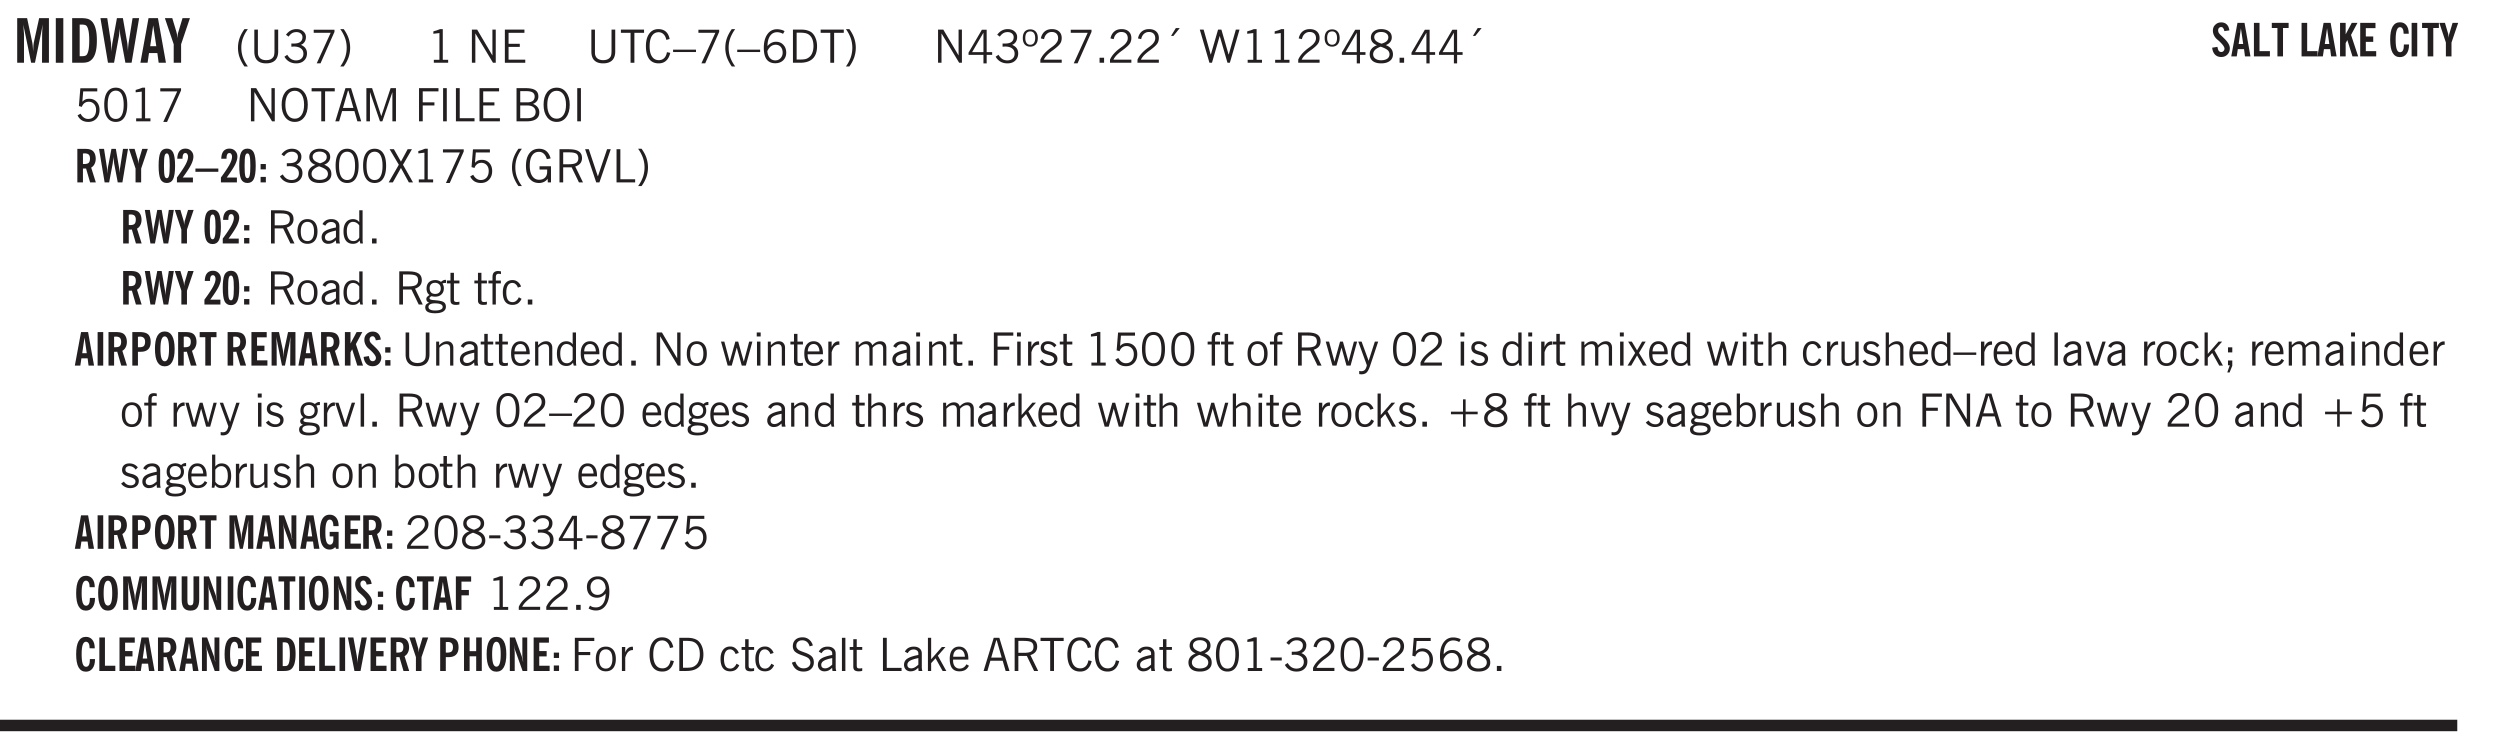 <svg xmlns="http://www.w3.org/2000/svg" xmlns:xlink="http://www.w3.org/1999/xlink" width="327.4pt" height="131.6" viewBox="0 0 327.4 98.7"><defs><symbol overflow="visible" id="aj"><path style="stroke:none" d="M2.672-.75c-.125.273-.29.477-.485.61-.199.124-.433.187-.703.187-.406 0-.718-.133-.937-.406C.328-.641.219-1.047.219-1.58c0-.507.11-.905.328-1.187.226-.289.539-.437.937-.437.27 0 .5.078.688.234.195.149.344.352.437.61l-.421.14a.946.946 0 0 0-.282-.437.638.638 0 0 0-.437-.172c-.262 0-.461.11-.594.328-.137.219-.203.527-.203.922 0 .418.066.734.203.953.133.21.344.313.625.313.164 0 .316-.051.453-.157a1.24 1.24 0 0 0 .36-.484Zm0 0"/></symbol><symbol overflow="visible" id="b"><path style="stroke:none" d="M.5 0v-5.844h1.297l.656 3.078c.031.125.055.297.078.516.02.219.04.484.063.797.008-.29.02-.55.031-.781.02-.227.047-.41.078-.547l.672-3.063h1.281V0H3.75l.016-3.781a37.874 37.874 0 0 1 .063-1.25c-.024.136-.048.297-.079.484-.031.18-.078.422-.14.734L2.827 0h-.5l-.781-3.813c-.063-.312-.117-.554-.156-.734-.032-.187-.059-.348-.079-.484l.047.875c.02.21.032.336.032.375V0Zm0 0"/></symbol><symbol overflow="visible" id="d"><path style="stroke:none" d="M1.484-.86h.235c.195 0 .347-.015.453-.046a.47.47 0 0 0 .25-.172c.101-.156.18-.379.234-.672.051-.3.078-.695.078-1.188 0-.476-.027-.863-.078-1.156-.054-.3-.133-.531-.234-.687a.492.492 0 0 0-.25-.172A1.689 1.689 0 0 0 1.719-5h-.235ZM.5 0v-5.844h1.203c.395 0 .703.043.922.125.219.086.406.227.563.422.187.25.32.563.406.938.094.367.14.84.14 1.421 0 .594-.046 1.079-.14 1.454-.086.375-.219.683-.406.921-.157.2-.344.344-.563.438-.219.086-.527.125-.922.125Zm0 0"/></symbol><symbol overflow="visible" id="e"><path style="stroke:none" d="M1.11 0 .124-5.844h.89L1.5-2.64c.008.106.02.25.031.438.02.187.035.437.047.75.02-.3.04-.55.063-.75.02-.207.039-.363.062-.469l.578-3.172h.781l.579 3.282c.02.156.035.328.046.515.02.188.036.387.047.594 0-.195.004-.39.016-.578.02-.196.04-.39.063-.578l.515-3.235h.86L4.202 0h-.812l-.61-3.297a5.608 5.608 0 0 1-.094-.625 5.398 5.398 0 0 1-.03-.61c-.032.337-.06.602-.079.798a4.458 4.458 0 0 1-.062.406L1.906 0Zm0 0"/></symbol><symbol overflow="visible" id="f"><path style="stroke:none" d="M1.36-2.172h.796L1.75-4.89ZM.077 0l1.063-5.844h1.234L3.422 0h-.953l-.172-1.266H1.203L1.016 0Zm0 0"/></symbol><symbol overflow="visible" id="g"><path style="stroke:none" d="M1.078 0v-2.422L-.078-5.844H.89l.546 1.813c.032.093.055.21.079.343.02.137.035.293.046.47.02-.196.036-.364.047-.5.02-.134.047-.239.079-.313l.546-1.813h.97L2.046-2.422V0Zm0 0"/></symbol><symbol overflow="visible" id="h"><path style="stroke:none" d="M1.203.484a5.307 5.307 0 0 1-.64-1.203 3.795 3.795 0 0 1-.204-1.25c0-.426.067-.836.204-1.234.144-.406.359-.805.64-1.203h.453A5.034 5.034 0 0 0 1-3.203 3.67 3.67 0 0 0 .797-1.97c0 .438.066.856.203 1.25.145.399.363.797.656 1.203Zm0 0"/></symbol><symbol overflow="visible" id="i"><path style="stroke:none" d="M.578-4.344h.469v2.797c0 .2.004.352.016.453.019.094.05.184.093.266a.816.816 0 0 0 .375.36c.164.085.364.124.594.124.238 0 .441-.039.61-.125a.856.856 0 0 0 .374-.36.875.875 0 0 0 .079-.28c.019-.102.03-.274.03-.516v-2.719h.485v2.875c0 .5-.137.887-.406 1.157-.274.261-.664.39-1.172.39-.512 0-.898-.129-1.156-.39C.707-.57.579-.958.579-1.47Zm0 0"/></symbol><symbol overflow="visible" id="j"><path style="stroke:none" d="m.203-.797.375-.25c.133.242.297.422.485.547.195.125.414.188.656.188.3 0 .535-.079.703-.235.176-.156.265-.367.265-.64 0-.301-.109-.532-.328-.688-.21-.164-.515-.25-.921-.25-.063 0-.122.008-.172.016h-.157v-.407h.313c.375 0 .656-.066.844-.203.195-.144.296-.351.296-.625a.59.59 0 0 0-.218-.484c-.149-.125-.34-.188-.578-.188-.211 0-.399.047-.563.141a1.555 1.555 0 0 0-.453.453l-.344-.25c.188-.25.39-.43.61-.547.226-.125.484-.187.765-.187.375 0 .672.101.89.297a.927.927 0 0 1 .345.75c0 .242-.059.449-.172.625a1.023 1.023 0 0 1-.485.39c.258.106.457.25.594.438.133.187.203.414.203.672 0 .398-.133.714-.39.953-.25.242-.594.36-1.032.36-.336 0-.632-.075-.89-.22a1.646 1.646 0 0 1-.64-.656Zm0 0"/></symbol><symbol overflow="visible" id="k"><path style="stroke:none" d="m.828.078 1.828-4H.437v-.406h2.72v.281L1.327.078Zm0 0"/></symbol><symbol overflow="visible" id="l"><path style="stroke:none" d="M.313.484a4.75 4.75 0 0 0 .64-1.203 3.9 3.9 0 0 0 0-2.484 4.817 4.817 0 0 0-.64-1.203h.453c.289.398.504.797.64 1.203a3.9 3.9 0 0 1 0 2.484A4.75 4.75 0 0 1 .766.484Zm0 0"/></symbol><symbol overflow="visible" id="n"><path style="stroke:none" d="M2.047-4.406v4.015h.703V0H.875v-.39h.734v-3.5l-.796.093v-.312c.164-.04.32-.086.468-.141.157-.05.29-.102.407-.156Zm0 0"/></symbol><symbol overflow="visible" id="p"><path style="stroke:none" d="M.578 0v-4.344h.688l2 3.39v-3.39h.437V0h-.36L1.032-3.844V0Zm0 0"/></symbol><symbol overflow="visible" id="q"><path style="stroke:none" d="M.578 0v-4.344h2.563v.422H1.062v1.438h1.47v.406h-1.47v1.672H3.25V0Zm0 0"/></symbol><symbol overflow="visible" id="r"><path style="stroke:none" d="M.578-4.344h.469v2.797c0 .2.004.352.016.453.019.094.05.184.093.266a.816.816 0 0 0 .375.36c.164.085.364.124.594.124.238 0 .441-.039.61-.125a.856.856 0 0 0 .374-.36.875.875 0 0 0 .079-.28c.019-.102.03-.274.03-.516v-2.719h.485v2.875c0 .5-.137.887-.406 1.157-.274.261-.664.39-1.172.39-.512 0-.898-.129-1.156-.39C.707-.57.579-.958.579-1.47Zm0 0"/></symbol><symbol overflow="visible" id="s"><path style="stroke:none" d="M1.39 0v-3.922H.126v-.422h3.031v.422H1.891V0Zm0 0"/></symbol><symbol overflow="visible" id="t"><path style="stroke:none" d="M3.469-1.297c-.106.461-.29.805-.547 1.031-.25.23-.574.344-.969.344C1.41.078.993-.113.703-.5.422-.895.281-1.453.281-2.172c0-.695.145-1.242.438-1.64.289-.395.687-.594 1.187-.594.407 0 .735.11.985.328.25.219.414.543.5.969L2.953-3c-.062-.32-.183-.566-.36-.734A.882.882 0 0 0 1.954-4c-.387 0-.683.164-.89.484-.2.313-.297.766-.297 1.36 0 .586.101 1.031.312 1.344.207.312.504.468.89.468a.973.973 0 0 0 .704-.265c.187-.188.305-.446.36-.782Zm0 0"/></symbol><symbol overflow="visible" id="u"><path style="stroke:none" d="M0-1.406v-.313h3v.313Zm0 0"/></symbol><symbol overflow="visible" id="v"><path style="stroke:none" d="m.828.078 1.828-4H.437v-.406h2.72v.281L1.327.078Zm0 0"/></symbol><symbol overflow="visible" id="w"><path style="stroke:none" d="M1.203.484a5.307 5.307 0 0 1-.64-1.203 3.795 3.795 0 0 1-.204-1.25c0-.426.067-.836.204-1.234.144-.406.359-.805.64-1.203h.453A5.034 5.034 0 0 0 1-3.203 3.67 3.67 0 0 0 .797-1.97c0 .438.066.856.203 1.25.145.399.363.797.656 1.203Zm0 0"/></symbol><symbol overflow="visible" id="x"><path style="stroke:none" d="M.828-1.531c.02.375.125.672.313.89.187.22.43.329.734.329a.89.89 0 0 0 .672-.282 1.02 1.02 0 0 0 .281-.734c0-.313-.086-.563-.25-.75-.168-.188-.39-.281-.672-.281a.999.999 0 0 0-.625.218c-.18.137-.328.34-.453.61Zm.016-.657c.156-.187.328-.328.515-.421.188-.094.383-.141.594-.141.406 0 .727.137.969.406.25.262.375.606.375 1.031 0 .407-.137.743-.406 1-.262.25-.606.376-1.032.376-.492 0-.867-.165-1.125-.5C.484-.781.36-1.285.36-1.954c0-.75.157-1.344.47-1.781.312-.438.734-.657 1.265-.657.176 0 .344.024.5.063.164.031.328.094.484.187l-.203.36a1.104 1.104 0 0 0-.36-.156A1.408 1.408 0 0 0 2.095-4c-.387 0-.696.168-.922.5-.219.324-.328.762-.328 1.313Zm0 0"/></symbol><symbol overflow="visible" id="y"><path style="stroke:none" d="M1.5-3.938h-.438v3.516h.375c.333 0 .594-.02.782-.062.187-.051.347-.133.484-.25.176-.133.313-.32.406-.563.102-.25.157-.539.157-.875 0-.344-.047-.64-.141-.89a1.332 1.332 0 0 0-.422-.594 1.294 1.294 0 0 0-.469-.219 3.423 3.423 0 0 0-.734-.063ZM.578 0v-4.344H1.61c.332 0 .602.032.813.094.207.055.394.137.562.25.239.188.422.438.547.75.133.313.203.672.203 1.078 0 .719-.187 1.262-.562 1.625C2.797-.18 2.238 0 1.5 0Zm0 0"/></symbol><symbol overflow="visible" id="z"><path style="stroke:none" d="M.313.484a4.75 4.75 0 0 0 .64-1.203 3.9 3.9 0 0 0 0-2.484 4.817 4.817 0 0 0-.64-1.203h.453c.289.398.504.797.64 1.203a3.9 3.9 0 0 1 0 2.484A4.75 4.75 0 0 1 .766.484Zm0 0"/></symbol><symbol overflow="visible" id="A"><path style="stroke:none" d="M2.625-4.328v2.937h.719v.36h-.719v1.11h-.422v-1.11H.25v-.297l1.75-3Zm-.422 2.937v-2.546L.72-1.392Zm0 0"/></symbol><symbol overflow="visible" id="B"><path style="stroke:none" d="m.203-.797.375-.25c.133.242.297.422.485.547.195.125.414.188.656.188.3 0 .535-.079.703-.235.176-.156.265-.367.265-.64 0-.301-.109-.532-.328-.688-.21-.164-.515-.25-.921-.25-.063 0-.122.008-.172.016h-.157v-.407h.313c.375 0 .656-.066.844-.203.195-.144.296-.351.296-.625a.59.59 0 0 0-.218-.484c-.149-.125-.34-.188-.578-.188-.211 0-.399.047-.563.141a1.555 1.555 0 0 0-.453.453l-.344-.25c.188-.25.39-.43.61-.547.226-.125.484-.187.765-.187.375 0 .672.101.89.297a.927.927 0 0 1 .345.75c0 .242-.059.449-.172.625a1.023 1.023 0 0 1-.485.39c.258.106.457.25.594.438.133.187.203.414.203.672 0 .398-.133.714-.39.953-.25.242-.594.36-1.032.36-.336 0-.632-.075-.89-.22a1.646 1.646 0 0 1-.64-.656Zm0 0"/></symbol><symbol overflow="visible" id="C"><path style="stroke:none" d="M.484-3.234c0 .28.055.5.172.656.114.148.274.219.485.219.195 0 .351-.07.468-.22.114-.155.172-.374.172-.655 0-.29-.058-.508-.172-.657-.105-.144-.261-.218-.468-.218-.22 0-.387.074-.5.218-.106.149-.157.368-.157.657Zm-.328 0c0-.364.082-.645.25-.844.176-.195.422-.297.735-.297.3 0 .539.102.718.297.176.2.266.48.266.844 0 .355-.09.632-.266.828-.18.199-.418.297-.718.297-.313 0-.559-.098-.735-.297-.168-.196-.25-.473-.25-.828Zm0 0"/></symbol><symbol overflow="visible" id="D"><path style="stroke:none" d="M.297 0v-.406c.094-.219.219-.426.375-.625.156-.196.348-.395.578-.594.102-.094.27-.223.5-.39a4.37 4.37 0 0 0 .484-.391 1.86 1.86 0 0 0 .297-.406.95.95 0 0 0 .094-.407c0-.25-.074-.445-.219-.594-.148-.144-.351-.218-.61-.218a.928.928 0 0 0-.655.25c-.18.156-.297.386-.36.687L.36-3.188c.082-.394.25-.695.5-.906.25-.207.567-.312.954-.312.394 0 .707.105.937.312.227.211.344.496.344.86 0 .156-.024.296-.063.421-.031.118-.09.231-.172.344-.148.211-.453.485-.921.828a6.86 6.86 0 0 0-.235.172 5.132 5.132 0 0 0-.61.547C.939-.742.82-.57.75-.406h2.344V0Zm0 0"/></symbol><symbol overflow="visible" id="E"><path style="stroke:none" d="M.61 0v-.656h.593V0Zm0 0"/></symbol><symbol overflow="visible" id="F"><path style="stroke:none" d="m1.094-3.516.625-1.03h.515l-.828 1.03Zm0 0"/></symbol><symbol overflow="visible" id="G"><path style="stroke:none" d="M1.39 0 .126-4.344h.5l.922 3.25h.031l.938-3.25h.437l.938 3.25h.03l.923-3.25h.484L4.062 0H3.75L2.734-3.516 1.72 0Zm0 0"/></symbol><symbol overflow="visible" id="H"><path style="stroke:none" d="M1.734-2.11c-.343.126-.593.274-.75.438a.767.767 0 0 0-.234.563c0 .23.094.418.281.562.196.149.446.219.75.219.344 0 .614-.067.813-.203a.686.686 0 0 0 .297-.578.707.707 0 0 0-.266-.563c-.168-.144-.465-.289-.89-.437Zm.125-.39c.32-.102.547-.219.672-.344a.653.653 0 0 0 .203-.5.588.588 0 0 0-.265-.5c-.168-.125-.39-.187-.672-.187-.274 0-.492.062-.656.187a.58.58 0 0 0-.25.485c0 .187.078.355.234.5.156.136.398.257.734.359Zm-.609.203c-.262-.101-.46-.238-.594-.406a.963.963 0 0 1-.203-.61c0-.32.117-.582.36-.78.25-.208.578-.313.984-.313.426 0 .766.101 1.016.297.25.187.374.449.374.78a.94.94 0 0 1-.203.61c-.125.168-.32.305-.578.406.32.126.555.29.703.485.157.2.235.445.235.734 0 .367-.14.653-.422.86-.274.21-.649.312-1.125.312-.469 0-.84-.101-1.11-.312-.261-.22-.39-.516-.39-.891 0-.258.078-.488.234-.688.164-.207.406-.367.719-.484Zm0 0"/></symbol><symbol overflow="visible" id="I"><path style="stroke:none" d="M.406-.781.796-1c.126.23.27.402.438.516a.94.94 0 0 0 .563.171c.312 0 .562-.101.75-.312.187-.219.281-.508.281-.875 0-.32-.09-.578-.265-.766a.914.914 0 0 0-.704-.296c-.21 0-.39.058-.546.171a.978.978 0 0 0-.344.5L.579-2l.187-2.328h2.218v.406H1.141l-.11 1.36a1.28 1.28 0 0 1 .39-.297c.145-.063.317-.094.516-.094.395 0 .72.137.97.406.25.274.374.625.374 1.063 0 .46-.136.836-.406 1.125-.273.293-.625.437-1.063.437-.335 0-.62-.074-.859-.219a1.48 1.48 0 0 1-.547-.64Zm0 0"/></symbol><symbol overflow="visible" id="J"><path style="stroke:none" d="M.75-2.172c0 .617.086 1.078.266 1.39a.858.858 0 0 0 .796.47c.344 0 .598-.157.766-.47.176-.312.266-.773.266-1.39 0-.601-.09-1.062-.266-1.375-.168-.312-.422-.469-.765-.469-.344 0-.61.157-.797.47-.18.312-.266.773-.266 1.374Zm-.453 0c0-.726.129-1.281.39-1.656.258-.383.633-.578 1.125-.578.489 0 .86.195 1.11.578.258.375.39.93.39 1.656 0 .73-.132 1.29-.39 1.672-.25.387-.621.578-1.11.578C1.32.078.946-.113.688-.5c-.261-.383-.39-.941-.39-1.672Zm0 0"/></symbol><symbol overflow="visible" id="K"><path style="stroke:none" d="M.766-2.172c0 .574.109 1.024.328 1.344.218.324.52.484.906.484.375 0 .672-.16.89-.484.22-.32.329-.77.329-1.344 0-.57-.11-1.02-.328-1.344C2.67-3.836 2.375-4 2-4c-.387 0-.688.164-.906.484-.219.325-.328.774-.328 1.344Zm-.485 0c0-.676.149-1.219.453-1.625.313-.406.735-.61 1.266-.61.52 0 .93.204 1.234.61.313.399.47.938.47 1.625 0 .688-.157 1.235-.47 1.64-.304.407-.714.61-1.234.61-.523 0-.938-.203-1.25-.61-.313-.405-.469-.952-.469-1.64Zm0 0"/></symbol><symbol overflow="visible" id="L"><path style="stroke:none" d="M1.11-1.75h1.374l-.656-2.266h-.062ZM.11 0l1.327-4.344h.735L3.5 0H3l-.39-1.344H1L.61 0Zm0 0"/></symbol><symbol overflow="visible" id="M"><path style="stroke:none" d="M.578 0v-4.344h.75L2.531-.672 3.75-4.344h.703V0h-.469v-3.828L2.672 0h-.313L1.047-3.828V0Zm0 0"/></symbol><symbol overflow="visible" id="N"><path style="stroke:none" d="M.578 0v-4.344h2.547v.422H1.062v1.438h1.532v.406H1.063V0Zm0 0"/></symbol><symbol overflow="visible" id="O"><path style="stroke:none" d="M.61 0v-4.344h.484V0Zm0 0"/></symbol><symbol overflow="visible" id="P"><path style="stroke:none" d="M.61 0v-4.344h.5v3.938h1.937V0Zm0 0"/></symbol><symbol overflow="visible" id="Q"><path style="stroke:none" d="M1.953-2.078h-.89v1.672h.89c.383 0 .664-.067.844-.203.187-.133.281-.344.281-.625a.741.741 0 0 0-.297-.625c-.187-.145-.465-.22-.828-.22Zm-.11-1.875h-.78v1.469h.921c.313 0 .551-.063.72-.188.163-.133.25-.328.25-.578 0-.238-.09-.414-.267-.531-.18-.114-.46-.172-.843-.172ZM.579 0v-4.344h1.188c.582 0 1.004.09 1.265.266.27.168.406.445.406.828 0 .23-.062.43-.187.594-.117.156-.29.281-.516.375.27.105.473.25.61.437.144.188.219.414.219.672 0 .387-.141.68-.422.875-.274.2-.684.297-1.235.297Zm0 0"/></symbol><symbol overflow="visible" id="Z"><path style="stroke:none" d="m.047 0 1.328-2.313-1.203-2.03h.562l.922 1.624.875-1.625h.563L1.922-2.312 3.234 0h-.546L1.655-1.89.594 0Zm0 0"/></symbol><symbol overflow="visible" id="aa"><path style="stroke:none" d="m3.125 0-.016-.469a1.37 1.37 0 0 1-.484.406 1.45 1.45 0 0 1-.656.141c-.524 0-.938-.195-1.25-.594C.414-.922.266-1.46.266-2.14c0-.718.148-1.273.453-1.671.3-.395.722-.594 1.265-.594.383 0 .704.105.954.312.25.211.437.528.562.953l-.5.094c-.086-.312-.215-.547-.39-.703A.884.884 0 0 0 1.968-4c-.387 0-.684.156-.89.469-.212.312-.313.761-.313 1.344 0 .585.109 1.039.328 1.359.218.324.52.484.906.484.32 0 .578-.094.766-.281.187-.188.28-.441.28-.766v-.296h-1v-.422h1.5V0Zm0 0"/></symbol><symbol overflow="visible" id="ab"><path style="stroke:none" d="M1.797-3.938h-.734v1.563h.718c.446 0 .77-.055.969-.172.195-.125.297-.328.297-.61 0-.288-.09-.491-.266-.609-.18-.113-.508-.171-.984-.171ZM.578 0v-4.344h1.219c.601 0 1.039.094 1.312.282.282.18.422.468.422.875 0 .28-.078.515-.234.703-.149.18-.367.312-.656.406L3.656 0h-.531l-.953-1.969h-1.11V0Zm0 0"/></symbol><symbol overflow="visible" id="ac"><path style="stroke:none" d="M1.547 0 .094-4.344h.484L1.75-.828h.031L2.97-4.344h.484L1.97 0Zm0 0"/></symbol><symbol overflow="visible" id="ad"><path style="stroke:none" d="M.64-1.578c0 .418.07.734.22.953.156.21.374.313.656.313.27 0 .476-.102.625-.313.156-.219.234-.531.234-.938 0-.414-.074-.726-.219-.937a.724.724 0 0 0-.64-.328.76.76 0 0 0-.657.328c-.148.21-.218.516-.218.922Zm-.437 0c0-.508.113-.906.344-1.188.226-.28.55-.421.969-.421.414 0 .738.14.968.421.227.282.344.68.344 1.188 0 .523-.117.922-.344 1.203-.23.281-.554.422-.968.422-.418 0-.743-.14-.97-.422-.23-.281-.343-.68-.343-1.203Zm0 0"/></symbol><symbol overflow="visible" id="ae"><path style="stroke:none" d="M2.125-.828v-.86c-.523.106-.89.227-1.11.36-.218.137-.327.308-.327.516 0 .148.039.261.125.343.093.086.222.125.39.125a.994.994 0 0 0 .422-.11c.156-.081.32-.206.5-.374Zm-.016.406a1.71 1.71 0 0 1-.468.36 1.36 1.36 0 0 1-.532.109.874.874 0 0 1-.625-.234.874.874 0 0 1-.234-.625.93.93 0 0 1 .422-.797c.289-.196.773-.36 1.453-.485v-.234a.436.436 0 0 0-.172-.344.698.698 0 0 0-.453-.14.85.85 0 0 0-.453.124.976.976 0 0 0-.313.36L.36-2.531c.114-.219.266-.38.454-.485.195-.113.437-.171.718-.171.332 0 .586.085.766.25.187.156.281.382.281.671v1.75c0 .086.004.168.016.25.008.075.023.149.047.22V0h-.485Zm0 0"/></symbol><symbol overflow="visible" id="af"><path style="stroke:none" d="M2.297-2.36a1.066 1.066 0 0 0-.36-.343.87.87 0 0 0-.453-.125c-.25 0-.449.11-.593.328-.149.21-.22.508-.22.89 0 .43.071.75.22.97.144.218.359.328.64.328a.81.81 0 0 0 .422-.11 1.05 1.05 0 0 0 .344-.36Zm.437-1.984v3.969c.008.137.024.262.047.375h-.344l-.093-.39a1.106 1.106 0 0 1-.39.343 1.152 1.152 0 0 1-.485.094c-.399 0-.703-.14-.922-.422-.211-.29-.313-.691-.313-1.203 0-.52.11-.914.329-1.188.218-.28.523-.421.921-.421.188 0 .348.039.485.109a.796.796 0 0 1 .328.297v-1.563Zm0 0"/></symbol><symbol overflow="visible" id="ag"><path style="stroke:none" d="M.563.313c0 .156.07.269.218.343.145.082.36.125.64.125.333 0 .583-.043.75-.125.165-.074.25-.187.25-.344 0-.156-.085-.273-.25-.343-.167-.082-.417-.125-.75-.125-.28 0-.495.043-.64.125C.633.05.562.164.562.313Zm.156-2.454c0 .243.062.43.187.563.125.125.305.187.547.187.219 0 .39-.062.516-.187.133-.125.203-.3.203-.531 0-.227-.07-.407-.203-.532a.756.756 0 0 0-.547-.203c-.219 0-.39.063-.516.188-.125.125-.187.297-.187.515ZM.656-.25a.587.587 0 0 1-.281-.172.504.504 0 0 1-.094-.312c0-.094.031-.176.094-.25.063-.082.172-.172.328-.266a.831.831 0 0 1-.297-.344 1.254 1.254 0 0 1-.094-.5c0-.344.098-.613.297-.812.207-.196.493-.297.86-.297.144 0 .273.023.39.062.125.043.239.102.344.172.113-.094.211-.16.297-.203a.732.732 0 0 1 .281-.062h.078v.406h-.093a.849.849 0 0 0-.25.031c-.055.012-.09.031-.11.063.051.086.094.18.125.28.031.095.047.204.047.329 0 .336-.105.602-.312.797-.2.2-.477.297-.829.297-.074 0-.152-.004-.234-.016a1.382 1.382 0 0 1-.234-.047.545.545 0 0 0-.203.125.209.209 0 0 0-.063.156c0 .137.195.215.594.235.133.012.238.023.312.031.477.043.801.125.97.25.175.125.265.32.265.594 0 .27-.121.476-.36.625-.242.144-.593.219-1.062.219-.43 0-.75-.063-.969-.188C.243.828.141.633.141.375.14.227.176.102.25 0c.082-.094.219-.176.406-.25Zm0 0"/></symbol><symbol overflow="visible" id="ah"><path style="stroke:none" d="M1.734-.375v.36a1.42 1.42 0 0 1-.218.046 2.314 2.314 0 0 1-.25.016c-.23 0-.407-.047-.532-.14C.617-.196.563-.353.563-.564v-2.203h-.47v-.375h.47v-1.015h.453v1.015h.718v.375h-.718V-.75c0 .18.023.293.078.344.062.054.172.078.328.078.082 0 .18-.016.297-.047Zm0 0"/></symbol><symbol overflow="visible" id="ai"><path style="stroke:none" d="M.547 0v-2.766H.016v-.375h.53v-.437c0-.281.056-.485.173-.61.125-.132.312-.203.562-.203.051 0 .11.008.172.016.063 0 .129.012.203.031v.36c-.054-.008-.11-.02-.172-.032-.054-.007-.101-.015-.14-.015-.125 0-.219.039-.282.11-.054.062-.078.163-.078.296v.484h.657v.375H.984V0Zm0 0"/></symbol><symbol overflow="visible" id="c"><path style="stroke:none" d="M.516 0v-5.844H1.5V0Zm0 0"/></symbol><symbol overflow="visible" id="at"><path style="stroke:none" d="M.5 0v-3.14h.39v.484c.176-.188.348-.32.516-.406.164-.083.344-.126.532-.126.257 0 .457.079.593.235.145.148.219.355.219.625V0h-.422v-2.156c0-.239-.043-.406-.125-.5-.074-.102-.203-.156-.39-.156a.911.911 0 0 0-.454.124 1.548 1.548 0 0 0-.437.344V0Zm0 0"/></symbol><symbol overflow="visible" id="au"><path style="stroke:none" d="M.688-1.86h1.53c-.011-.288-.085-.523-.218-.702a.661.661 0 0 0-.547-.266c-.23 0-.414.09-.547.265-.136.168-.21.403-.219.704Zm1.734.985.328.188c-.125.25-.293.437-.5.562-.21.117-.465.172-.766.172-.406 0-.718-.133-.937-.406C.336-.641.234-1.047.234-1.58c0-.5.102-.89.313-1.171.219-.29.52-.438.906-.438.383 0 .68.141.89.422.22.274.329.657.329 1.157v.125h-2v.109c0 .324.078.586.234.781a.77.77 0 0 0 .625.281.945.945 0 0 0 .516-.14c.156-.102.281-.242.375-.422Zm0 0"/></symbol><symbol overflow="visible" id="av"><path style="stroke:none" d="M1 0 .125-3.14h.438l.703 2.624L2-3.14h.375l.734 2.625.704-2.625h.421L3.375 0h-.531l-.656-2.36L1.53 0Zm0 0"/></symbol><symbol overflow="visible" id="aw"><path style="stroke:none" d="M.484-3.813v-.53H1v.53ZM.516 0v-3.14h.453V0Zm0 0"/></symbol><symbol overflow="visible" id="ax"><path style="stroke:none" d="M.5 0v-3.14h.438v.718c.101-.258.226-.445.375-.562a.781.781 0 0 1 .53-.188h.095l.015.438h-.062a.8.8 0 0 0-.579.25c-.156.168-.28.414-.375.734V0Zm0 0"/></symbol><symbol overflow="visible" id="ay"><path style="stroke:none" d="M.484 0v-3.14h.391v.484c.176-.188.344-.32.5-.406.164-.083.344-.126.531-.126.196 0 .36.047.485.141.125.086.21.215.265.39.176-.187.348-.32.516-.405.164-.083.344-.126.531-.126.258 0 .457.079.594.235.133.148.203.355.203.625V0h-.422v-2.188c0-.218-.043-.374-.125-.468-.074-.102-.2-.156-.375-.156a.911.911 0 0 0-.453.124 1.683 1.683 0 0 0-.422.344V0h-.422v-2.172c0-.226-.043-.39-.125-.484-.074-.102-.199-.156-.375-.156a.993.993 0 0 0-.437.109 1.868 1.868 0 0 0-.438.36V0Zm0 0"/></symbol><symbol overflow="visible" id="az"><path style="stroke:none" d="m.11-.547.359-.265c.113.167.242.292.39.375.157.085.32.124.5.124a.698.698 0 0 0 .454-.14.479.479 0 0 0 .171-.39c0-.239-.242-.427-.718-.563-.106-.032-.188-.055-.25-.078-.262-.07-.461-.176-.594-.313a.782.782 0 0 1-.188-.531c0-.258.082-.469.25-.625.176-.156.407-.235.688-.235.238 0 .445.043.625.126.187.085.351.214.5.39l-.281.297a1.223 1.223 0 0 0-.375-.344.943.943 0 0 0-.438-.11.572.572 0 0 0-.39.126.426.426 0 0 0-.141.328c0 .063.008.125.031.188.031.054.07.101.125.14.094.063.27.133.531.203.133.032.235.059.297.078.27.094.461.211.578.344a.754.754 0 0 1 .188.531c0 .293-.106.524-.313.688-.199.168-.468.25-.812.25-.242 0-.465-.05-.672-.156a1.335 1.335 0 0 1-.516-.438Zm0 0"/></symbol><symbol overflow="visible" id="aA"><path style="stroke:none" d="M1.188-.047.063-3.14H.5l.922 2.516.812-2.516h.438L1.609.047c-.148.437-.304.726-.468.875-.168.144-.391.219-.672.219-.055 0-.106-.008-.156-.016a.644.644 0 0 1-.126-.016V.703C.228.711.27.72.314.72c.039.008.082.015.124.015.208 0 .368-.058.485-.171.113-.118.203-.32.265-.61Zm0 0"/></symbol><symbol overflow="visible" id="aB"><path style="stroke:none" d="m.047 0 1-1.656-.922-1.485h.484L1.297-2l.656-1.14h.469l-.875 1.484L2.563 0h-.5l-.766-1.328L.53 0Zm0 0"/></symbol><symbol overflow="visible" id="aC"><path style="stroke:none" d="M.5 0v-4.344h.422v1.672c.176-.187.348-.316.515-.39a1.21 1.21 0 0 1 .547-.126c.27 0 .477.079.625.235.145.148.22.355.22.625V0h-.423v-2.156c0-.239-.043-.406-.125-.5-.086-.102-.219-.156-.406-.156-.168 0-.328.042-.484.124a1.708 1.708 0 0 0-.47.344V0Zm0 0"/></symbol><symbol overflow="visible" id="aD"><path style="stroke:none" d="M2.719-3.14V0h-.39v-.469c-.18.18-.352.309-.517.39a1.193 1.193 0 0 1-.53.126c-.262 0-.466-.07-.61-.219C.535-.328.469-.539.469-.812v-2.329H.89v2.157c0 .242.035.414.109.515.082.094.21.14.39.14a.993.993 0 0 0 .454-.108 1.95 1.95 0 0 0 .437-.36V-3.14Zm0 0"/></symbol><symbol overflow="visible" id="aE"><path style="stroke:none" d="M.516 0v-4.344h.453V0Zm0 0"/></symbol><symbol overflow="visible" id="aF"><path style="stroke:none" d="M1.094 0 .062-3.14H.5l.875 2.687.86-2.688h.437L1.656 0Zm0 0"/></symbol><symbol overflow="visible" id="aG"><path style="stroke:none" d="M.5 0v-4.344h.422v2.813l1.406-1.61h.469L1.797-2l1.11 2h-.485L1.5-1.656l-.578.625V0Zm0 0"/></symbol><symbol overflow="visible" id="aH"><path style="stroke:none" d="m.594.89.328-.937H.687v-.625h.563v.703L.89.906Zm.094-2.624v-.657h.562v.657Zm0 0"/></symbol><symbol overflow="visible" id="aI"><path style="stroke:none" d="M2.672-3.578v1.61H4.25v.343H2.672V0h-.344v-1.625H.75v-.344h1.578v-1.61Zm0 0"/></symbol><symbol overflow="visible" id="aJ"><path style="stroke:none" d="M.922-.781c.113.156.238.277.375.36.133.073.285.108.453.108.25 0 .445-.101.594-.312.144-.219.219-.52.219-.906 0-.438-.075-.758-.22-.969a.724.724 0 0 0-.64-.328.825.825 0 0 0-.437.125c-.125.086-.243.2-.344.344ZM.453 0c.02-.156.031-.316.031-.484C.492-.648.5-.82.5-1v-3.344h.422v1.578a.952.952 0 0 1 .344-.312c.132-.07.289-.11.468-.11.407 0 .72.141.938.422.219.282.328.688.328 1.22 0 .51-.11.905-.328 1.187-.219.273-.54.406-.953.406-.18 0-.336-.031-.469-.094a.983.983 0 0 1-.36-.328L.798 0Zm0 0"/></symbol><symbol overflow="visible" id="aM"><path style="stroke:none" d="M.25-1.375v-.39h1.469v.39Zm0 0"/></symbol><symbol overflow="visible" id="aQ"><path style="stroke:none" d="M2.797-2.797c-.012-.375-.11-.672-.297-.89a.923.923 0 0 0-.734-.329c-.274 0-.5.102-.688.297-.18.188-.266.43-.266.719 0 .313.083.563.25.75.165.188.391.281.672.281.227 0 .43-.066.61-.203.187-.144.336-.351.453-.625Zm0 .656c-.156.18-.328.313-.516.407-.187.093-.39.14-.61.14-.398 0-.718-.125-.968-.375-.242-.258-.36-.61-.36-1.047 0-.406.13-.734.391-.984.27-.258.614-.39 1.032-.39.5 0 .875.171 1.125.515.257.336.39.836.39 1.5 0 .75-.164 1.352-.484 1.797-.313.437-.735.656-1.266.656C1.332.078 1.148.051.984 0a1.29 1.29 0 0 1-.421-.188L.75-.561c.113.085.234.148.36.187.132.031.273.047.421.047.383 0 .692-.16.922-.484.227-.333.344-.774.344-1.329Zm0 0"/></symbol><symbol overflow="visible" id="aV"><path style="stroke:none" d="m.203-1.094.453-.14c.082.273.219.492.406.656a.994.994 0 0 0 .657.234c.27 0 .488-.066.656-.203a.67.67 0 0 0 .25-.547.72.72 0 0 0-.078-.343.84.84 0 0 0-.219-.266c-.137-.094-.383-.203-.734-.328a7.453 7.453 0 0 1-.266-.094c-.367-.145-.625-.3-.781-.469a.98.98 0 0 1-.219-.656c0-.352.113-.633.344-.844.226-.207.535-.312.922-.312.332 0 .613.093.843.281.239.18.41.438.516.781l-.437.125a1.08 1.08 0 0 0-.344-.594.976.976 0 0 0-.625-.203c-.23 0-.418.07-.563.204-.136.124-.203.296-.203.515 0 .106.02.2.063.281.05.086.125.168.219.25.101.075.328.172.671.297.114.043.204.074.266.094.406.156.688.328.844.516.156.187.234.433.234.734 0 .355-.125.648-.375.875-.242.219-.562.328-.969.328-.386 0-.71-.098-.968-.297-.25-.195-.438-.488-.563-.875Zm0 0"/></symbol><symbol overflow="visible" id="R"><path style="stroke:none" d="M1.11-2.422c.019.012.038.016.062.016h.11c.269 0 .46-.051.577-.156.114-.114.172-.301.172-.563 0-.238-.058-.41-.172-.516-.105-.101-.28-.156-.53-.156-.044 0-.11.008-.204.016h-.016ZM2.796 0h-.75l-.531-1.828a.535.535 0 0 1-.141.016h-.266V0H.375v-4.39h.969c.281 0 .488.023.625.062.144.031.273.09.39.172.133.105.239.25.313.437.07.188.11.399.11.625 0 .262-.055.492-.157.688-.094.199-.242.355-.438.469Zm0 0"/></symbol><symbol overflow="visible" id="S"><path style="stroke:none" d="M.828 0 .094-4.39H.75l.375 2.421c.008.074.02.184.031.328.008.137.02.32.032.547.007-.226.019-.414.03-.562.02-.157.036-.27.048-.344l.453-2.39h.578l.422 2.468c.02.125.035.258.047.39.02.137.03.282.03.438 0-.144.005-.289.017-.437.007-.145.023-.285.046-.422l.375-2.438h.657L3.156 0h-.61l-.468-2.469a19.254 19.254 0 0 1-.062-.469 3.15 3.15 0 0 1-.032-.468c-.023.25-.043.449-.062.594-.012.148-.024.25-.031.312L1.42 0Zm0 0"/></symbol><symbol overflow="visible" id="T"><path style="stroke:none" d="M.797 0v-1.813l-.86-2.578h.735l.406 1.375c.02.063.035.149.047.25.02.106.035.227.047.36a5.12 5.12 0 0 1 .031-.375c.02-.102.04-.188.063-.25l.406-1.36h.734l-.875 2.579V0Zm0 0"/></symbol><symbol overflow="visible" id="V"><path style="stroke:none" d="M.922-2.172c0 .637.023 1.07.078 1.297.05.219.148.328.297.328.133 0 .226-.11.281-.328.063-.227.094-.66.094-1.297 0-.633-.031-1.062-.094-1.281-.055-.227-.148-.344-.281-.344-.149 0-.246.117-.297.344-.055.219-.078.648-.078 1.281Zm-.703 0c0-.82.078-1.398.234-1.734.164-.344.445-.516.844-.516.383 0 .66.172.828.516.164.344.25.922.25 1.734 0 .813-.086 1.39-.25 1.735-.168.343-.445.515-.828.515-.399 0-.68-.172-.844-.515C.297-.781.22-1.36.22-2.173Zm0 0"/></symbol><symbol overflow="visible" id="W"><path style="stroke:none" d="M2.313 0H.219v-.64c.531-.72.906-1.282 1.125-1.688.218-.406.328-.742.328-1.016a.596.596 0 0 0-.094-.36.29.29 0 0 0-.25-.14.304.304 0 0 0-.281.172c-.063.117-.094.29-.094.516v.062H.266c.007-.426.101-.754.28-.984.188-.227.446-.344.782-.344.313 0 .563.102.75.297.195.188.297.438.297.75 0 .293-.102.64-.297 1.047-.2.398-.562.96-1.094 1.687h1.329Zm0 0"/></symbol><symbol overflow="visible" id="X"><path style="stroke:none" d="M0-1.39v-.423h3v.422Zm0 0"/></symbol><symbol overflow="visible" id="Y"><path style="stroke:none" d="M.375-1.703v-.703h.688v.703ZM.375 0v-.719h.688V0Zm0 0"/></symbol><symbol overflow="visible" id="ak"><path style="stroke:none" d="M1.016-1.625h.593l-.296-2.047ZM.046 0 .86-4.39h.922L2.563 0h-.72L1.72-.953H.906L.766 0Zm0 0"/></symbol><symbol overflow="visible" id="al"><path style="stroke:none" d="M.39 0v-4.39h.735V0Zm0 0"/></symbol><symbol overflow="visible" id="am"><path style="stroke:none" d="M1.11-2.422c.019.012.038.016.062.016h.125c.27 0 .46-.051.578-.156.113-.114.172-.301.172-.563 0-.227-.059-.395-.172-.5-.105-.113-.277-.172-.516-.172a.644.644 0 0 0-.125.016H1.11ZM.374 0v-4.39h.969c.52 0 .89.105 1.11.312.218.2.327.531.327 1 0 .418-.117.734-.344.953-.218.21-.539.313-.953.313H1.11V0Zm0 0"/></symbol><symbol overflow="visible" id="an"><path style="stroke:none" d="M.938-2.188c0 .563.046.977.14 1.235.094.262.234.39.422.39.188 0 .328-.128.422-.39.094-.258.14-.672.14-1.235 0-.562-.046-.972-.14-1.234-.094-.27-.234-.406-.422-.406-.188 0-.328.137-.422.406-.094.262-.14.672-.14 1.235Zm-.72 0c0-.75.102-1.316.313-1.703.219-.382.54-.578.969-.578.426 0 .75.196.969.578.219.387.328.954.328 1.704s-.11 1.32-.328 1.703c-.219.386-.543.578-.969.578-.43 0-.75-.192-.969-.578C.321-.867.22-1.438.22-2.188Zm0 0"/></symbol><symbol overflow="visible" id="ao"><path style="stroke:none" d="M.813 0v-3.719H.078v-.672h2.203v.672h-.734V0Zm0 0"/></symbol><symbol overflow="visible" id="ap"><path style="stroke:none" d="M.375 0v-4.39h2v.687H1.109v1.094h.97v.703h-.97v1.218h1.36V0Zm0 0"/></symbol><symbol overflow="visible" id="aq"><path style="stroke:none" d="M.375 0v-4.39h.969l.5 2.312c.02.094.035.226.047.39.02.168.039.368.062.594 0-.218.004-.41.016-.578.02-.176.039-.312.062-.406l.5-2.313H3.5V0h-.688l.016-2.828v-.297c.008-.156.024-.375.047-.656-.023.105-.047.226-.078.36-.024.136-.055.323-.094.562L2.125 0h-.39l-.579-2.86a13.642 13.642 0 0 0-.11-.562c-.023-.133-.042-.254-.062-.36.02.282.032.5.032.657.007.156.015.258.015.297L1.047 0Zm0 0"/></symbol><symbol overflow="visible" id="ar"><path style="stroke:none" d="M.375 0v-4.39h.734v1.5l.797-1.5h.75l-.844 1.577L2.75 0H2l-.672-2.14-.219.406V0Zm0 0"/></symbol><symbol overflow="visible" id="as"><path style="stroke:none" d="m.188-1.14.687-.11c.04.23.098.402.172.516a.393.393 0 0 0 .328.156c.125 0 .223-.04.297-.125a.427.427 0 0 0 .125-.313c0-.238-.262-.593-.781-1.062-.086-.07-.149-.125-.188-.156a1.597 1.597 0 0 1-.406-.532 1.392 1.392 0 0 1-.14-.609c0-.313.1-.566.312-.766.207-.207.469-.312.781-.312.3 0 .54.09.719.266.187.18.3.437.344.78l-.657.095a.848.848 0 0 0-.156-.391.302.302 0 0 0-.266-.14.353.353 0 0 0-.28.124c-.075.074-.11.18-.11.313 0 .117.031.23.094.344.07.105.218.257.437.453l.14.14c.57.524.86.992.86 1.406 0 .336-.11.61-.328.829-.211.21-.477.312-.797.312-.336 0-.605-.101-.813-.312-.21-.22-.335-.52-.375-.907Zm0 0"/></symbol><symbol overflow="visible" id="aK"><path style="stroke:none" d="M.375 0v-4.39h.672l.844 2.343c.039.094.078.211.109.344.031.137.063.289.094.453h.031c-.031-.188-.059-.352-.078-.5a2.627 2.627 0 0 1-.031-.39v-2.25h.64V0h-.61l-.905-2.531a2.346 2.346 0 0 1-.125-.375 5.311 5.311 0 0 1-.079-.39H.922c.031.155.05.32.062.483.02.157.032.325.032.5V0Zm0 0"/></symbol><symbol overflow="visible" id="aL"><path style="stroke:none" d="m2.328 0-.094-.234A.926.926 0 0 1 1.922 0 .885.885 0 0 1 1.5.094c-.43 0-.75-.192-.969-.578C.321-.867.22-1.438.22-2.188S.32-3.503.53-3.89c.219-.382.54-.578.969-.578.363 0 .648.133.86.39.206.263.312.622.312 1.079v.031h-.688c0-.281-.043-.492-.125-.64-.086-.145-.203-.22-.359-.22-.188 0-.328.138-.422.407-.094.262-.14.672-.14 1.235 0 .574.046.992.14 1.25.102.261.258.39.469.39a.348.348 0 0 0 .312-.172c.082-.113.125-.273.125-.484v-.422H1.5v-.594h1.172V0Zm0 0"/></symbol><symbol overflow="visible" id="aN"><path style="stroke:none" d="M1.984-2.969c0-.281-.043-.492-.125-.64-.086-.145-.203-.22-.359-.22-.188 0-.328.138-.422.407-.094.262-.14.672-.14 1.235 0 .562.046.98.14 1.25.094.261.238.39.438.39.164 0 .289-.078.375-.234.082-.156.125-.395.125-.719v-.063h.671v.063c0 .492-.109.883-.328 1.172-.21.281-.496.422-.859.422-.43 0-.75-.192-.969-.578C.321-.867.22-1.438.22-2.188S.32-3.503.53-3.89c.219-.382.54-.578.969-.578.363 0 .645.133.844.39.207.263.312.634.312 1.11Zm0 0"/></symbol><symbol overflow="visible" id="aO"><path style="stroke:none" d="M2.656-1.375c0 .512-.094.887-.281 1.125-.18.23-.465.344-.86.344C1.118.094.829-.02.642-.25.453-.488.359-.863.359-1.375v-3.016h.75v3.157c0 .242.032.406.094.5.063.093.16.14.297.14.156 0 .258-.047.313-.14.062-.102.093-.286.093-.547v-3.11h.75Zm0 0"/></symbol><symbol overflow="visible" id="aP"><path style="stroke:none" d="M.375 0v-4.39h2v.687H1.109v1.094h.97v.703h-.97V0Zm0 0"/></symbol><symbol overflow="visible" id="aR"><path style="stroke:none" d="M.375 0v-4.39h.734v3.702h1.36V0Zm0 0"/></symbol><symbol overflow="visible" id="aS"><path style="stroke:none" d="M1.11-.64h.187c.144 0 .254-.008.328-.032a.387.387 0 0 0 .188-.14c.082-.114.14-.282.171-.5a5.38 5.38 0 0 0 .063-.891 5.14 5.14 0 0 0-.063-.875 1.15 1.15 0 0 0-.171-.5.322.322 0 0 0-.188-.125.884.884 0 0 0-.328-.047h-.188ZM.374 0v-4.39h.906c.29 0 .52.038.688.109a.997.997 0 0 1 .422.312c.144.188.25.422.312.703a4.9 4.9 0 0 1 .094 1.063c0 .45-.04.812-.11 1.094a1.77 1.77 0 0 1-.296.687.945.945 0 0 1-.422.328C1.8-.03 1.57 0 1.28 0Zm0 0"/></symbol><symbol overflow="visible" id="aT"><path style="stroke:none" d="m.906 0-.86-4.39h.72l.437 2.374c.02.125.04.282.063.47.02.187.03.39.03.609a5.83 5.83 0 0 1 .048-.594c.02-.176.039-.336.062-.485l.438-2.375h.687L1.703 0Zm0 0"/></symbol><symbol overflow="visible" id="aU"><path style="stroke:none" d="M.375 0v-4.39h.734v1.796h.86V-4.39h.734V0H1.97v-1.922h-.86V0Zm0 0"/></symbol><clipPath id="aY"><path d="M0 0h327.398v98.7H0Zm0 0"/></clipPath><clipPath id="aW"><path d="M0 94.043h321.805V97H0Zm0 0"/></clipPath><clipPath id="aX"><path d="M288.445 2.848h33.36v16.558h-33.36Zm0 0"/></clipPath><clipPath id="a"><path d="M0 0h328v99H0z"/></clipPath><g id="aZ" clip-path="url(#a)"><use xlink:href="#b" x="1.752" y="8.22" style="fill:#231f20;fill-opacity:1"/><use xlink:href="#c" x="6.792" y="8.22" style="fill:#231f20;fill-opacity:1"/><use xlink:href="#d" x="8.952" y="8.22" style="fill:#231f20;fill-opacity:1"/><use xlink:href="#e" x="13.031" y="8.22" style="fill:#231f20;fill-opacity:1"/><use xlink:href="#f" x="18.311" y="8.22" style="fill:#231f20;fill-opacity:1"/><use xlink:href="#g" x="21.671" y="8.22" style="fill:#231f20;fill-opacity:1"/><use xlink:href="#h" x="30.808" y="8.22" style="fill:#231f20;fill-opacity:1"/><use xlink:href="#i" x="32.727" y="8.22" style="fill:#231f20;fill-opacity:1"/><use xlink:href="#j" x="37.047" y="8.22" style="fill:#231f20;fill-opacity:1"/><use xlink:href="#k" x="40.647" y="8.22" style="fill:#231f20;fill-opacity:1"/><use xlink:href="#l" x="44.247" y="8.22" style="fill:#231f20;fill-opacity:1"/><use xlink:href="#m" x="46.225" y="8.22" style="fill:#231f20;fill-opacity:1"/><use xlink:href="#n" x="55.94" y="8.22" style="fill:#231f20;fill-opacity:1"/><use xlink:href="#o" x="59.54" y="8.22" style="fill:#231f20;fill-opacity:1"/><use xlink:href="#p" x="61.22" y="8.22" style="fill:#231f20;fill-opacity:1"/><use xlink:href="#q" x="65.539" y="8.22" style="fill:#231f20;fill-opacity:1"/><use xlink:href="#o" x="68.899" y="8.22" style="fill:#231f20;fill-opacity:1"/><use xlink:href="#r" x="76.868" y="8.22" style="fill:#231f20;fill-opacity:1"/><use xlink:href="#s" x="81.188" y="8.22" style="fill:#231f20;fill-opacity:1"/><use xlink:href="#t" x="84.308" y="8.22" style="fill:#231f20;fill-opacity:1"/><use xlink:href="#u" x="88.147" y="8.22" style="fill:#231f20;fill-opacity:1"/><use xlink:href="#v" x="91.027" y="8.22" style="fill:#231f20;fill-opacity:1"/><use xlink:href="#w" x="94.627" y="8.22" style="fill:#231f20;fill-opacity:1"/><use xlink:href="#u" x="96.547" y="8.22" style="fill:#231f20;fill-opacity:1"/><use xlink:href="#x" x="99.667" y="8.22" style="fill:#231f20;fill-opacity:1"/><use xlink:href="#y" x="103.266" y="8.22" style="fill:#231f20;fill-opacity:1"/><use xlink:href="#s" x="107.346" y="8.22" style="fill:#231f20;fill-opacity:1"/><use xlink:href="#z" x="110.466" y="8.22" style="fill:#231f20;fill-opacity:1"/><use xlink:href="#m" x="112.554" y="8.22" style="fill:#231f20;fill-opacity:1"/><use xlink:href="#p" x="122.269" y="8.22" style="fill:#231f20;fill-opacity:1"/><use xlink:href="#A" x="126.589" y="8.22" style="fill:#231f20;fill-opacity:1"/><use xlink:href="#B" x="130.188" y="8.22" style="fill:#231f20;fill-opacity:1"/><use xlink:href="#C" x="133.788" y="8.22" style="fill:#231f20;fill-opacity:1"/><use xlink:href="#D" x="135.948" y="8.22" style="fill:#231f20;fill-opacity:1"/><use xlink:href="#v" x="139.788" y="8.22" style="fill:#231f20;fill-opacity:1"/><use xlink:href="#E" x="143.388" y="8.22" style="fill:#231f20;fill-opacity:1"/><use xlink:href="#D" x="145.068" y="8.22" style="fill:#231f20;fill-opacity:1"/><use xlink:href="#D" x="148.668" y="8.22" style="fill:#231f20;fill-opacity:1"/><use xlink:href="#F" x="152.268" y="8.22" style="fill:#231f20;fill-opacity:1"/><use xlink:href="#m" x="155.281" y="8.22" style="fill:#231f20;fill-opacity:1"/><use xlink:href="#G" x="157" y="8.22" style="fill:#231f20;fill-opacity:1"/><use xlink:href="#n" x="162.52" y="8.22" style="fill:#231f20;fill-opacity:1"/><use xlink:href="#n" x="166.119" y="8.22" style="fill:#231f20;fill-opacity:1"/><use xlink:href="#D" x="169.719" y="8.22" style="fill:#231f20;fill-opacity:1"/><use xlink:href="#C" x="173.319" y="8.22" style="fill:#231f20;fill-opacity:1"/><use xlink:href="#A" x="175.479" y="8.22" style="fill:#231f20;fill-opacity:1"/><use xlink:href="#H" x="179.079" y="8.22" style="fill:#231f20;fill-opacity:1"/><use xlink:href="#E" x="182.679" y="8.22" style="fill:#231f20;fill-opacity:1"/><use xlink:href="#A" x="184.599" y="8.22" style="fill:#231f20;fill-opacity:1"/><use xlink:href="#A" x="188.199" y="8.22" style="fill:#231f20;fill-opacity:1"/><use xlink:href="#F" x="191.799" y="8.22" style="fill:#231f20;fill-opacity:1"/><use xlink:href="#I" x="9.754" y="15.888" style="fill:#231f20;fill-opacity:1"/><use xlink:href="#J" x="13.354" y="15.888" style="fill:#231f20;fill-opacity:1"/><use xlink:href="#n" x="16.954" y="15.888" style="fill:#231f20;fill-opacity:1"/><use xlink:href="#v" x="20.553" y="15.888" style="fill:#231f20;fill-opacity:1"/><use xlink:href="#o" x="28.684" y="15.888" style="fill:#231f20;fill-opacity:1"/><use xlink:href="#o" x="30.604" y="15.888" style="fill:#231f20;fill-opacity:1"/><use xlink:href="#p" x="32.284" y="15.888" style="fill:#231f20;fill-opacity:1"/><use xlink:href="#K" x="36.604" y="15.888" style="fill:#231f20;fill-opacity:1"/><use xlink:href="#s" x="40.683" y="15.888" style="fill:#231f20;fill-opacity:1"/><use xlink:href="#L" x="43.803" y="15.888" style="fill:#231f20;fill-opacity:1"/><use xlink:href="#M" x="47.403" y="15.888" style="fill:#231f20;fill-opacity:1"/><use xlink:href="#N" x="54.298" y="15.888" style="fill:#231f20;fill-opacity:1"/><use xlink:href="#O" x="57.418" y="15.888" style="fill:#231f20;fill-opacity:1"/><use xlink:href="#P" x="59.098" y="15.888" style="fill:#231f20;fill-opacity:1"/><use xlink:href="#q" x="62.218" y="15.888" style="fill:#231f20;fill-opacity:1"/><use xlink:href="#Q" x="67.066" y="15.888" style="fill:#231f20;fill-opacity:1"/><use xlink:href="#K" x="70.906" y="15.888" style="fill:#231f20;fill-opacity:1"/><use xlink:href="#O" x="74.985" y="15.888" style="fill:#231f20;fill-opacity:1"/><use xlink:href="#R" x="9.754" y="23.886" style="fill:#231f20;fill-opacity:1"/><use xlink:href="#S" x="12.874" y="23.886" style="fill:#231f20;fill-opacity:1"/><use xlink:href="#T" x="16.954" y="23.886" style="fill:#231f20;fill-opacity:1"/><use xlink:href="#U" x="19.113" y="23.886" style="fill:#231f20;fill-opacity:1"/><use xlink:href="#V" x="20.553" y="23.886" style="fill:#231f20;fill-opacity:1"/><use xlink:href="#W" x="22.953" y="23.886" style="fill:#231f20;fill-opacity:1"/><use xlink:href="#X" x="25.593" y="23.886" style="fill:#231f20;fill-opacity:1"/><use xlink:href="#W" x="28.713" y="23.886" style="fill:#231f20;fill-opacity:1"/><use xlink:href="#V" x="31.113" y="23.886" style="fill:#231f20;fill-opacity:1"/><use xlink:href="#Y" x="33.753" y="23.886" style="fill:#231f20;fill-opacity:1"/><use xlink:href="#U" x="35.193" y="23.886" style="fill:#231f20;fill-opacity:1"/><use xlink:href="#B" x="36.454" y="23.886" style="fill:#231f20;fill-opacity:1"/><use xlink:href="#H" x="40.054" y="23.886" style="fill:#231f20;fill-opacity:1"/><use xlink:href="#J" x="43.654" y="23.886" style="fill:#231f20;fill-opacity:1"/><use xlink:href="#J" x="47.253" y="23.886" style="fill:#231f20;fill-opacity:1"/><use xlink:href="#Z" x="50.853" y="23.886" style="fill:#231f20;fill-opacity:1"/><use xlink:href="#n" x="53.973" y="23.886" style="fill:#231f20;fill-opacity:1"/><use xlink:href="#v" x="57.573" y="23.886" style="fill:#231f20;fill-opacity:1"/><use xlink:href="#I" x="61.173" y="23.886" style="fill:#231f20;fill-opacity:1"/><use xlink:href="#o" x="64.773" y="23.886" style="fill:#231f20;fill-opacity:1"/><use xlink:href="#w" x="66.693" y="23.886" style="fill:#231f20;fill-opacity:1"/><use xlink:href="#aa" x="68.613" y="23.886" style="fill:#231f20;fill-opacity:1"/><use xlink:href="#ab" x="72.692" y="23.886" style="fill:#231f20;fill-opacity:1"/><use xlink:href="#ac" x="76.532" y="23.886" style="fill:#231f20;fill-opacity:1"/><use xlink:href="#P" x="80.132" y="23.886" style="fill:#231f20;fill-opacity:1"/><use xlink:href="#z" x="83.252" y="23.886" style="fill:#231f20;fill-opacity:1"/><use xlink:href="#R" x="15.754" y="31.884" style="fill:#231f20;fill-opacity:1"/><use xlink:href="#S" x="18.874" y="31.884" style="fill:#231f20;fill-opacity:1"/><use xlink:href="#T" x="22.954" y="31.884" style="fill:#231f20;fill-opacity:1"/><use xlink:href="#U" x="25.113" y="31.884" style="fill:#231f20;fill-opacity:1"/><use xlink:href="#V" x="26.553" y="31.884" style="fill:#231f20;fill-opacity:1"/><use xlink:href="#W" x="28.953" y="31.884" style="fill:#231f20;fill-opacity:1"/><use xlink:href="#Y" x="31.593" y="31.884" style="fill:#231f20;fill-opacity:1"/><use xlink:href="#o" x="32.992" y="31.884" style="fill:#231f20;fill-opacity:1"/><use xlink:href="#ab" x="34.912" y="31.884" style="fill:#231f20;fill-opacity:1"/><use xlink:href="#ad" x="38.752" y="31.884" style="fill:#231f20;fill-opacity:1"/><use xlink:href="#ae" x="41.871" y="31.884" style="fill:#231f20;fill-opacity:1"/><use xlink:href="#af" x="44.751" y="31.884" style="fill:#231f20;fill-opacity:1"/><use xlink:href="#E" x="48.111" y="31.884" style="fill:#231f20;fill-opacity:1"/><use xlink:href="#R" x="15.754" y="39.882" style="fill:#231f20;fill-opacity:1"/><use xlink:href="#S" x="18.874" y="39.882" style="fill:#231f20;fill-opacity:1"/><use xlink:href="#T" x="22.954" y="39.882" style="fill:#231f20;fill-opacity:1"/><use xlink:href="#U" x="25.113" y="39.882" style="fill:#231f20;fill-opacity:1"/><use xlink:href="#W" x="26.553" y="39.882" style="fill:#231f20;fill-opacity:1"/><use xlink:href="#V" x="28.953" y="39.882" style="fill:#231f20;fill-opacity:1"/><use xlink:href="#Y" x="31.593" y="39.882" style="fill:#231f20;fill-opacity:1"/><use xlink:href="#o" x="32.992" y="39.882" style="fill:#231f20;fill-opacity:1"/><use xlink:href="#ab" x="34.912" y="39.882" style="fill:#231f20;fill-opacity:1"/><use xlink:href="#ad" x="38.752" y="39.882" style="fill:#231f20;fill-opacity:1"/><use xlink:href="#ae" x="41.871" y="39.882" style="fill:#231f20;fill-opacity:1"/><use xlink:href="#af" x="44.751" y="39.882" style="fill:#231f20;fill-opacity:1"/><use xlink:href="#E" x="48.111" y="39.882" style="fill:#231f20;fill-opacity:1"/><use xlink:href="#o" x="49.791" y="39.882" style="fill:#231f20;fill-opacity:1"/><use xlink:href="#ab" x="51.711" y="39.882" style="fill:#231f20;fill-opacity:1"/><use xlink:href="#ag" x="55.551" y="39.882" style="fill:#231f20;fill-opacity:1"/><use xlink:href="#ah" x="58.431" y="39.882" style="fill:#231f20;fill-opacity:1"/><use xlink:href="#o" x="60.351" y="39.882" style="fill:#231f20;fill-opacity:1"/><use xlink:href="#ah" x="62.031" y="39.882" style="fill:#231f20;fill-opacity:1"/><use xlink:href="#ai" x="63.951" y="39.882" style="fill:#231f20;fill-opacity:1"/><use xlink:href="#aj" x="65.631" y="39.882" style="fill:#231f20;fill-opacity:1"/><use xlink:href="#E" x="68.511" y="39.882" style="fill:#231f20;fill-opacity:1"/><use xlink:href="#ak" x="9.754" y="47.88" style="fill:#231f20;fill-opacity:1"/><use xlink:href="#al" x="12.394" y="47.88" style="fill:#231f20;fill-opacity:1"/><use xlink:href="#R" x="13.834" y="47.88" style="fill:#231f20;fill-opacity:1"/><use xlink:href="#am" x="16.954" y="47.88" style="fill:#231f20;fill-opacity:1"/><use xlink:href="#an" x="20.073" y="47.88" style="fill:#231f20;fill-opacity:1"/><use xlink:href="#R" x="22.953" y="47.88" style="fill:#231f20;fill-opacity:1"/><use xlink:href="#ao" x="26.073" y="47.88" style="fill:#231f20;fill-opacity:1"/><use xlink:href="#U" x="28.473" y="47.88" style="fill:#231f20;fill-opacity:1"/><use xlink:href="#R" x="29.433" y="47.88" style="fill:#231f20;fill-opacity:1"/><use xlink:href="#ap" x="32.553" y="47.88" style="fill:#231f20;fill-opacity:1"/><use xlink:href="#aq" x="35.193" y="47.88" style="fill:#231f20;fill-opacity:1"/><use xlink:href="#ak" x="39.033" y="47.88" style="fill:#231f20;fill-opacity:1"/><use xlink:href="#R" x="41.673" y="47.88" style="fill:#231f20;fill-opacity:1"/><use xlink:href="#ar" x="44.793" y="47.88" style="fill:#231f20;fill-opacity:1"/><use xlink:href="#as" x="47.433" y="47.88" style="fill:#231f20;fill-opacity:1"/><use xlink:href="#Y" x="50.072" y="47.88" style="fill:#231f20;fill-opacity:1"/><use xlink:href="#U" x="51.512" y="47.88" style="fill:#231f20;fill-opacity:1"/><use xlink:href="#r" x="52.54" y="47.88" style="fill:#231f20;fill-opacity:1"/><use xlink:href="#at" x="56.62" y="47.88" style="fill:#231f20;fill-opacity:1"/><use xlink:href="#ae" x="59.98" y="47.88" style="fill:#231f20;fill-opacity:1"/><use xlink:href="#ah" x="62.859" y="47.88" style="fill:#231f20;fill-opacity:1"/><use xlink:href="#ah" x="64.779" y="47.88" style="fill:#231f20;fill-opacity:1"/><use xlink:href="#au" x="66.699" y="47.88" style="fill:#231f20;fill-opacity:1"/><use xlink:href="#at" x="69.579" y="47.88" style="fill:#231f20;fill-opacity:1"/><use xlink:href="#af" x="72.699" y="47.88" style="fill:#231f20;fill-opacity:1"/><use xlink:href="#au" x="75.819" y="47.88" style="fill:#231f20;fill-opacity:1"/><use xlink:href="#af" x="78.699" y="47.88" style="fill:#231f20;fill-opacity:1"/><use xlink:href="#E" x="82.059" y="47.88" style="fill:#231f20;fill-opacity:1"/><use xlink:href="#o" x="83.739" y="47.88" style="fill:#231f20;fill-opacity:1"/><use xlink:href="#p" x="85.419" y="47.88" style="fill:#231f20;fill-opacity:1"/><use xlink:href="#ad" x="89.739" y="47.88" style="fill:#231f20;fill-opacity:1"/><use xlink:href="#o" x="92.618" y="47.88" style="fill:#231f20;fill-opacity:1"/><use xlink:href="#av" x="94.298" y="47.88" style="fill:#231f20;fill-opacity:1"/><use xlink:href="#aw" x="98.618" y="47.88" style="fill:#231f20;fill-opacity:1"/><use xlink:href="#at" x="100.058" y="47.88" style="fill:#231f20;fill-opacity:1"/><use xlink:href="#ah" x="103.418" y="47.88" style="fill:#231f20;fill-opacity:1"/><use xlink:href="#au" x="105.098" y="47.88" style="fill:#231f20;fill-opacity:1"/><use xlink:href="#ax" x="107.977" y="47.88" style="fill:#231f20;fill-opacity:1"/><use xlink:href="#o" x="110.137" y="47.88" style="fill:#231f20;fill-opacity:1"/><use xlink:href="#ay" x="111.577" y="47.88" style="fill:#231f20;fill-opacity:1"/><use xlink:href="#ae" x="116.617" y="47.88" style="fill:#231f20;fill-opacity:1"/><use xlink:href="#aw" x="119.497" y="47.88" style="fill:#231f20;fill-opacity:1"/><use xlink:href="#at" x="121.177" y="47.88" style="fill:#231f20;fill-opacity:1"/><use xlink:href="#ah" x="124.297" y="47.88" style="fill:#231f20;fill-opacity:1"/><use xlink:href="#E" x="126.217" y="47.88" style="fill:#231f20;fill-opacity:1"/><use xlink:href="#o" x="127.897" y="47.88" style="fill:#231f20;fill-opacity:1"/><use xlink:href="#N" x="129.577" y="47.88" style="fill:#231f20;fill-opacity:1"/><use xlink:href="#aw" x="132.697" y="47.88" style="fill:#231f20;fill-opacity:1"/><use xlink:href="#ax" x="134.136" y="47.88" style="fill:#231f20;fill-opacity:1"/><use xlink:href="#az" x="136.056" y="47.88" style="fill:#231f20;fill-opacity:1"/><use xlink:href="#ah" x="138.696" y="47.88" style="fill:#231f20;fill-opacity:1"/><use xlink:href="#o" x="140.616" y="47.88" style="fill:#231f20;fill-opacity:1"/><use xlink:href="#n" x="142.056" y="47.88" style="fill:#231f20;fill-opacity:1"/><use xlink:href="#I" x="145.656" y="47.88" style="fill:#231f20;fill-opacity:1"/><use xlink:href="#J" x="149.256" y="47.88" style="fill:#231f20;fill-opacity:1"/><use xlink:href="#J" x="153.096" y="47.88" style="fill:#231f20;fill-opacity:1"/><use xlink:href="#o" x="156.696" y="47.88" style="fill:#231f20;fill-opacity:1"/><use xlink:href="#ai" x="158.136" y="47.88" style="fill:#231f20;fill-opacity:1"/><use xlink:href="#ah" x="159.816" y="47.88" style="fill:#231f20;fill-opacity:1"/><use xlink:href="#o" x="161.736" y="47.88" style="fill:#231f20;fill-opacity:1"/><use xlink:href="#ad" x="163.176" y="47.88" style="fill:#231f20;fill-opacity:1"/><use xlink:href="#ai" x="166.295" y="47.88" style="fill:#231f20;fill-opacity:1"/><use xlink:href="#o" x="167.975" y="47.88" style="fill:#231f20;fill-opacity:1"/><use xlink:href="#ab" x="169.415" y="47.88" style="fill:#231f20;fill-opacity:1"/><use xlink:href="#av" x="173.495" y="47.88" style="fill:#231f20;fill-opacity:1"/><use xlink:href="#aA" x="177.815" y="47.88" style="fill:#231f20;fill-opacity:1"/><use xlink:href="#o" x="180.454" y="47.88" style="fill:#231f20;fill-opacity:1"/><use xlink:href="#J" x="182.134" y="47.88" style="fill:#231f20;fill-opacity:1"/><use xlink:href="#D" x="185.734" y="47.88" style="fill:#231f20;fill-opacity:1"/><use xlink:href="#o" x="189.334" y="47.88" style="fill:#231f20;fill-opacity:1"/><use xlink:href="#aw" x="190.774" y="47.88" style="fill:#231f20;fill-opacity:1"/><use xlink:href="#az" x="192.454" y="47.88" style="fill:#231f20;fill-opacity:1"/><use xlink:href="#o" x="194.854" y="47.88" style="fill:#231f20;fill-opacity:1"/><use xlink:href="#af" x="196.534" y="47.88" style="fill:#231f20;fill-opacity:1"/><use xlink:href="#aw" x="199.654" y="47.88" style="fill:#231f20;fill-opacity:1"/><use xlink:href="#ax" x="201.334" y="47.88" style="fill:#231f20;fill-opacity:1"/><use xlink:href="#ah" x="203.254" y="47.88" style="fill:#231f20;fill-opacity:1"/><use xlink:href="#o" x="204.934" y="47.88" style="fill:#231f20;fill-opacity:1"/><use xlink:href="#ay" x="206.614" y="47.88" style="fill:#231f20;fill-opacity:1"/><use xlink:href="#aw" x="211.653" y="47.88" style="fill:#231f20;fill-opacity:1"/><use xlink:href="#aB" x="213.093" y="47.88" style="fill:#231f20;fill-opacity:1"/><use xlink:href="#au" x="215.733" y="47.88" style="fill:#231f20;fill-opacity:1"/><use xlink:href="#af" x="218.613" y="47.88" style="fill:#231f20;fill-opacity:1"/><use xlink:href="#o" x="221.733" y="47.88" style="fill:#231f20;fill-opacity:1"/><use xlink:href="#av" x="223.413" y="47.88" style="fill:#231f20;fill-opacity:1"/><use xlink:href="#aw" x="227.733" y="47.88" style="fill:#231f20;fill-opacity:1"/><use xlink:href="#ah" x="229.173" y="47.88" style="fill:#231f20;fill-opacity:1"/><use xlink:href="#aC" x="231.093" y="47.88" style="fill:#231f20;fill-opacity:1"/><use xlink:href="#o" x="234.453" y="47.88" style="fill:#231f20;fill-opacity:1"/><use xlink:href="#aj" x="235.893" y="47.88" style="fill:#231f20;fill-opacity:1"/><use xlink:href="#ax" x="238.772" y="47.88" style="fill:#231f20;fill-opacity:1"/><use xlink:href="#aD" x="240.692" y="47.88" style="fill:#231f20;fill-opacity:1"/><use xlink:href="#az" x="243.812" y="47.88" style="fill:#231f20;fill-opacity:1"/><use xlink:href="#aC" x="246.452" y="47.88" style="fill:#231f20;fill-opacity:1"/><use xlink:href="#au" x="249.812" y="47.88" style="fill:#231f20;fill-opacity:1"/><use xlink:href="#af" x="252.691" y="47.88" style="fill:#231f20;fill-opacity:1"/><use xlink:href="#u" x="255.811" y="47.88" style="fill:#231f20;fill-opacity:1"/><use xlink:href="#ax" x="258.931" y="47.88" style="fill:#231f20;fill-opacity:1"/><use xlink:href="#au" x="260.851" y="47.88" style="fill:#231f20;fill-opacity:1"/><use xlink:href="#af" x="263.731" y="47.88" style="fill:#231f20;fill-opacity:1"/><use xlink:href="#o" x="266.851" y="47.88" style="fill:#231f20;fill-opacity:1"/><use xlink:href="#aE" x="268.531" y="47.88" style="fill:#231f20;fill-opacity:1"/><use xlink:href="#ae" x="269.971" y="47.88" style="fill:#231f20;fill-opacity:1"/><use xlink:href="#aF" x="273.091" y="47.88" style="fill:#231f20;fill-opacity:1"/><use xlink:href="#ae" x="275.731" y="47.88" style="fill:#231f20;fill-opacity:1"/><use xlink:href="#o" x="278.851" y="47.88" style="fill:#231f20;fill-opacity:1"/><use xlink:href="#ax" x="280.291" y="47.88" style="fill:#231f20;fill-opacity:1"/><use xlink:href="#ad" x="282.21" y="47.88" style="fill:#231f20;fill-opacity:1"/><use xlink:href="#aj" x="285.33" y="47.88" style="fill:#231f20;fill-opacity:1"/><use xlink:href="#aG" x="288.21" y="47.88" style="fill:#231f20;fill-opacity:1"/><use xlink:href="#aH" x="291.09" y="47.88" style="fill:#231f20;fill-opacity:1"/><use xlink:href="#o" x="293.01" y="47.88" style="fill:#231f20;fill-opacity:1"/><use xlink:href="#ax" x="294.45" y="47.88" style="fill:#231f20;fill-opacity:1"/><use xlink:href="#au" x="296.37" y="47.88" style="fill:#231f20;fill-opacity:1"/><use xlink:href="#ay" x="299.25" y="47.88" style="fill:#231f20;fill-opacity:1"/><use xlink:href="#ae" x="304.29" y="47.88" style="fill:#231f20;fill-opacity:1"/><use xlink:href="#aw" x="307.41" y="47.88" style="fill:#231f20;fill-opacity:1"/><use xlink:href="#at" x="308.85" y="47.88" style="fill:#231f20;fill-opacity:1"/><use xlink:href="#af" x="311.969" y="47.88" style="fill:#231f20;fill-opacity:1"/><use xlink:href="#au" x="315.329" y="47.88" style="fill:#231f20;fill-opacity:1"/><use xlink:href="#ax" x="318.209" y="47.88" style="fill:#231f20;fill-opacity:1"/><use xlink:href="#o" x="320.129" y="47.88" style="fill:#231f20;fill-opacity:1"/><use xlink:href="#ad" x="15.754" y="55.878" style="fill:#231f20;fill-opacity:1"/><use xlink:href="#ai" x="18.874" y="55.878" style="fill:#231f20;fill-opacity:1"/><use xlink:href="#o" x="20.554" y="55.878" style="fill:#231f20;fill-opacity:1"/><use xlink:href="#ax" x="22.234" y="55.878" style="fill:#231f20;fill-opacity:1"/><use xlink:href="#av" x="24.153" y="55.878" style="fill:#231f20;fill-opacity:1"/><use xlink:href="#aA" x="28.713" y="55.878" style="fill:#231f20;fill-opacity:1"/><use xlink:href="#o" x="31.353" y="55.878" style="fill:#231f20;fill-opacity:1"/><use xlink:href="#aw" x="33.273" y="55.878" style="fill:#231f20;fill-opacity:1"/><use xlink:href="#az" x="34.713" y="55.878" style="fill:#231f20;fill-opacity:1"/><use xlink:href="#o" x="37.353" y="55.878" style="fill:#231f20;fill-opacity:1"/><use xlink:href="#ag" x="39.033" y="55.878" style="fill:#231f20;fill-opacity:1"/><use xlink:href="#ax" x="41.913" y="55.878" style="fill:#231f20;fill-opacity:1"/><use xlink:href="#aF" x="43.833" y="55.878" style="fill:#231f20;fill-opacity:1"/><use xlink:href="#aE" x="46.713" y="55.878" style="fill:#231f20;fill-opacity:1"/><use xlink:href="#E" x="48.153" y="55.878" style="fill:#231f20;fill-opacity:1"/><use xlink:href="#o" x="50.073" y="55.878" style="fill:#231f20;fill-opacity:1"/><use xlink:href="#ab" x="51.753" y="55.878" style="fill:#231f20;fill-opacity:1"/><use xlink:href="#av" x="55.592" y="55.878" style="fill:#231f20;fill-opacity:1"/><use xlink:href="#aA" x="60.152" y="55.878" style="fill:#231f20;fill-opacity:1"/><use xlink:href="#o" x="62.792" y="55.878" style="fill:#231f20;fill-opacity:1"/><use xlink:href="#J" x="64.712" y="55.878" style="fill:#231f20;fill-opacity:1"/><use xlink:href="#D" x="68.311" y="55.878" style="fill:#231f20;fill-opacity:1"/><use xlink:href="#u" x="71.911" y="55.878" style="fill:#231f20;fill-opacity:1"/><use xlink:href="#D" x="74.791" y="55.878" style="fill:#231f20;fill-opacity:1"/><use xlink:href="#J" x="78.391" y="55.878" style="fill:#231f20;fill-opacity:1"/><use xlink:href="#o" x="81.991" y="55.878" style="fill:#231f20;fill-opacity:1"/><use xlink:href="#au" x="83.911" y="55.878" style="fill:#231f20;fill-opacity:1"/><use xlink:href="#af" x="86.791" y="55.878" style="fill:#231f20;fill-opacity:1"/><use xlink:href="#ag" x="89.911" y="55.878" style="fill:#231f20;fill-opacity:1"/><use xlink:href="#au" x="92.791" y="55.878" style="fill:#231f20;fill-opacity:1"/><use xlink:href="#az" x="95.671" y="55.878" style="fill:#231f20;fill-opacity:1"/><use xlink:href="#o" x="98.31" y="55.878" style="fill:#231f20;fill-opacity:1"/><use xlink:href="#ae" x="100.23" y="55.878" style="fill:#231f20;fill-opacity:1"/><use xlink:href="#at" x="103.11" y="55.878" style="fill:#231f20;fill-opacity:1"/><use xlink:href="#af" x="106.47" y="55.878" style="fill:#231f20;fill-opacity:1"/><use xlink:href="#o" x="109.59" y="55.878" style="fill:#231f20;fill-opacity:1"/><use xlink:href="#ah" x="111.51" y="55.878" style="fill:#231f20;fill-opacity:1"/><use xlink:href="#aC" x="113.19" y="55.878" style="fill:#231f20;fill-opacity:1"/><use xlink:href="#ax" x="116.55" y="55.878" style="fill:#231f20;fill-opacity:1"/><use xlink:href="#az" x="118.47" y="55.878" style="fill:#231f20;fill-opacity:1"/><use xlink:href="#o" x="121.11" y="55.878" style="fill:#231f20;fill-opacity:1"/><use xlink:href="#ay" x="123.03" y="55.878" style="fill:#231f20;fill-opacity:1"/><use xlink:href="#ae" x="127.829" y="55.878" style="fill:#231f20;fill-opacity:1"/><use xlink:href="#ax" x="130.949" y="55.878" style="fill:#231f20;fill-opacity:1"/><use xlink:href="#aG" x="132.869" y="55.878" style="fill:#231f20;fill-opacity:1"/><use xlink:href="#au" x="135.749" y="55.878" style="fill:#231f20;fill-opacity:1"/><use xlink:href="#af" x="138.629" y="55.878" style="fill:#231f20;fill-opacity:1"/><use xlink:href="#o" x="141.988" y="55.878" style="fill:#231f20;fill-opacity:1"/><use xlink:href="#av" x="143.668" y="55.878" style="fill:#231f20;fill-opacity:1"/><use xlink:href="#aw" x="148.228" y="55.878" style="fill:#231f20;fill-opacity:1"/><use xlink:href="#ah" x="149.668" y="55.878" style="fill:#231f20;fill-opacity:1"/><use xlink:href="#aC" x="151.348" y="55.878" style="fill:#231f20;fill-opacity:1"/><use xlink:href="#o" x="154.708" y="55.878" style="fill:#231f20;fill-opacity:1"/><use xlink:href="#av" x="156.628" y="55.878" style="fill:#231f20;fill-opacity:1"/><use xlink:href="#aC" x="160.948" y="55.878" style="fill:#231f20;fill-opacity:1"/><use xlink:href="#aw" x="164.308" y="55.878" style="fill:#231f20;fill-opacity:1"/><use xlink:href="#ah" x="165.748" y="55.878" style="fill:#231f20;fill-opacity:1"/><use xlink:href="#au" x="167.668" y="55.878" style="fill:#231f20;fill-opacity:1"/><use xlink:href="#o" x="170.548" y="55.878" style="fill:#231f20;fill-opacity:1"/><use xlink:href="#ax" x="172.227" y="55.878" style="fill:#231f20;fill-opacity:1"/><use xlink:href="#ad" x="174.147" y="55.878" style="fill:#231f20;fill-opacity:1"/><use xlink:href="#aj" x="177.267" y="55.878" style="fill:#231f20;fill-opacity:1"/><use xlink:href="#aG" x="179.907" y="55.878" style="fill:#231f20;fill-opacity:1"/><use xlink:href="#az" x="183.027" y="55.878" style="fill:#231f20;fill-opacity:1"/><use xlink:href="#E" x="185.667" y="55.878" style="fill:#231f20;fill-opacity:1"/><use xlink:href="#o" x="187.347" y="55.878" style="fill:#231f20;fill-opacity:1"/><use xlink:href="#aI" x="189.267" y="55.878" style="fill:#231f20;fill-opacity:1"/><use xlink:href="#H" x="194.067" y="55.878" style="fill:#231f20;fill-opacity:1"/><use xlink:href="#o" x="197.907" y="55.878" style="fill:#231f20;fill-opacity:1"/><use xlink:href="#ai" x="199.587" y="55.878" style="fill:#231f20;fill-opacity:1"/><use xlink:href="#ah" x="201.266" y="55.878" style="fill:#231f20;fill-opacity:1"/><use xlink:href="#o" x="203.186" y="55.878" style="fill:#231f20;fill-opacity:1"/><use xlink:href="#aC" x="204.866" y="55.878" style="fill:#231f20;fill-opacity:1"/><use xlink:href="#aF" x="208.226" y="55.878" style="fill:#231f20;fill-opacity:1"/><use xlink:href="#aA" x="210.866" y="55.878" style="fill:#231f20;fill-opacity:1"/><use xlink:href="#o" x="213.746" y="55.878" style="fill:#231f20;fill-opacity:1"/><use xlink:href="#az" x="215.425" y="55.878" style="fill:#231f20;fill-opacity:1"/><use xlink:href="#ae" x="218.065" y="55.878" style="fill:#231f20;fill-opacity:1"/><use xlink:href="#ag" x="221.185" y="55.878" style="fill:#231f20;fill-opacity:1"/><use xlink:href="#au" x="224.065" y="55.878" style="fill:#231f20;fill-opacity:1"/><use xlink:href="#aJ" x="226.945" y="55.878" style="fill:#231f20;fill-opacity:1"/><use xlink:href="#ax" x="230.065" y="55.878" style="fill:#231f20;fill-opacity:1"/><use xlink:href="#aD" x="232.225" y="55.878" style="fill:#231f20;fill-opacity:1"/><use xlink:href="#az" x="235.345" y="55.878" style="fill:#231f20;fill-opacity:1"/><use xlink:href="#aC" x="237.985" y="55.878" style="fill:#231f20;fill-opacity:1"/><use xlink:href="#o" x="241.345" y="55.878" style="fill:#231f20;fill-opacity:1"/><use xlink:href="#ad" x="243.025" y="55.878" style="fill:#231f20;fill-opacity:1"/><use xlink:href="#at" x="246.144" y="55.878" style="fill:#231f20;fill-opacity:1"/><use xlink:href="#o" x="249.264" y="55.878" style="fill:#231f20;fill-opacity:1"/><use xlink:href="#N" x="251.184" y="55.878" style="fill:#231f20;fill-opacity:1"/><use xlink:href="#p" x="254.304" y="55.878" style="fill:#231f20;fill-opacity:1"/><use xlink:href="#L" x="258.624" y="55.878" style="fill:#231f20;fill-opacity:1"/><use xlink:href="#o" x="262.224" y="55.878" style="fill:#231f20;fill-opacity:1"/><use xlink:href="#ah" x="263.904" y="55.878" style="fill:#231f20;fill-opacity:1"/><use xlink:href="#ad" x="265.824" y="55.878" style="fill:#231f20;fill-opacity:1"/><use xlink:href="#o" x="268.944" y="55.878" style="fill:#231f20;fill-opacity:1"/><use xlink:href="#ab" x="270.624" y="55.878" style="fill:#231f20;fill-opacity:1"/><use xlink:href="#av" x="274.464" y="55.878" style="fill:#231f20;fill-opacity:1"/><use xlink:href="#aA" x="279.023" y="55.878" style="fill:#231f20;fill-opacity:1"/><use xlink:href="#o" x="281.663" y="55.878" style="fill:#231f20;fill-opacity:1"/><use xlink:href="#D" x="283.583" y="55.878" style="fill:#231f20;fill-opacity:1"/><use xlink:href="#J" x="287.183" y="55.878" style="fill:#231f20;fill-opacity:1"/><use xlink:href="#o" x="290.782" y="55.878" style="fill:#231f20;fill-opacity:1"/><use xlink:href="#ae" x="292.462" y="55.878" style="fill:#231f20;fill-opacity:1"/><use xlink:href="#at" x="295.582" y="55.878" style="fill:#231f20;fill-opacity:1"/><use xlink:href="#af" x="298.702" y="55.878" style="fill:#231f20;fill-opacity:1"/><use xlink:href="#o" x="302.062" y="55.878" style="fill:#231f20;fill-opacity:1"/><use xlink:href="#aI" x="303.742" y="55.878" style="fill:#231f20;fill-opacity:1"/><use xlink:href="#I" x="308.782" y="55.878" style="fill:#231f20;fill-opacity:1"/><use xlink:href="#o" x="312.382" y="55.878" style="fill:#231f20;fill-opacity:1"/><use xlink:href="#ai" x="314.302" y="55.878" style="fill:#231f20;fill-opacity:1"/><use xlink:href="#ah" x="315.982" y="55.878" style="fill:#231f20;fill-opacity:1"/><use xlink:href="#o" x="317.662" y="55.878" style="fill:#231f20;fill-opacity:1"/><use xlink:href="#az" x="15.754" y="63.876" style="fill:#231f20;fill-opacity:1"/><use xlink:href="#ae" x="18.394" y="63.876" style="fill:#231f20;fill-opacity:1"/><use xlink:href="#ag" x="21.514" y="63.876" style="fill:#231f20;fill-opacity:1"/><use xlink:href="#au" x="24.393" y="63.876" style="fill:#231f20;fill-opacity:1"/><use xlink:href="#aJ" x="27.273" y="63.876" style="fill:#231f20;fill-opacity:1"/><use xlink:href="#ax" x="30.393" y="63.876" style="fill:#231f20;fill-opacity:1"/><use xlink:href="#aD" x="32.313" y="63.876" style="fill:#231f20;fill-opacity:1"/><use xlink:href="#az" x="35.673" y="63.876" style="fill:#231f20;fill-opacity:1"/><use xlink:href="#aC" x="38.313" y="63.876" style="fill:#231f20;fill-opacity:1"/><use xlink:href="#o" x="41.433" y="63.876" style="fill:#231f20;fill-opacity:1"/><use xlink:href="#ad" x="43.353" y="63.876" style="fill:#231f20;fill-opacity:1"/><use xlink:href="#at" x="46.473" y="63.876" style="fill:#231f20;fill-opacity:1"/><use xlink:href="#o" x="49.593" y="63.876" style="fill:#231f20;fill-opacity:1"/><use xlink:href="#aJ" x="51.273" y="63.876" style="fill:#231f20;fill-opacity:1"/><use xlink:href="#ad" x="54.632" y="63.876" style="fill:#231f20;fill-opacity:1"/><use xlink:href="#ah" x="57.512" y="63.876" style="fill:#231f20;fill-opacity:1"/><use xlink:href="#aC" x="59.432" y="63.876" style="fill:#231f20;fill-opacity:1"/><use xlink:href="#o" x="62.792" y="63.876" style="fill:#231f20;fill-opacity:1"/><use xlink:href="#ax" x="64.472" y="63.876" style="fill:#231f20;fill-opacity:1"/><use xlink:href="#av" x="66.392" y="63.876" style="fill:#231f20;fill-opacity:1"/><use xlink:href="#aA" x="70.951" y="63.876" style="fill:#231f20;fill-opacity:1"/><use xlink:href="#o" x="73.591" y="63.876" style="fill:#231f20;fill-opacity:1"/><use xlink:href="#au" x="75.511" y="63.876" style="fill:#231f20;fill-opacity:1"/><use xlink:href="#af" x="78.391" y="63.876" style="fill:#231f20;fill-opacity:1"/><use xlink:href="#ag" x="81.511" y="63.876" style="fill:#231f20;fill-opacity:1"/><use xlink:href="#au" x="84.391" y="63.876" style="fill:#231f20;fill-opacity:1"/><use xlink:href="#az" x="87.271" y="63.876" style="fill:#231f20;fill-opacity:1"/><use xlink:href="#E" x="89.911" y="63.876" style="fill:#231f20;fill-opacity:1"/><use xlink:href="#ak" x="9.754" y="71.874" style="fill:#231f20;fill-opacity:1"/><use xlink:href="#al" x="12.394" y="71.874" style="fill:#231f20;fill-opacity:1"/><use xlink:href="#R" x="13.834" y="71.874" style="fill:#231f20;fill-opacity:1"/><use xlink:href="#am" x="16.954" y="71.874" style="fill:#231f20;fill-opacity:1"/><use xlink:href="#an" x="20.073" y="71.874" style="fill:#231f20;fill-opacity:1"/><use xlink:href="#R" x="22.953" y="71.874" style="fill:#231f20;fill-opacity:1"/><use xlink:href="#ao" x="26.073" y="71.874" style="fill:#231f20;fill-opacity:1"/><use xlink:href="#U" x="28.473" y="71.874" style="fill:#231f20;fill-opacity:1"/><use xlink:href="#aq" x="29.673" y="71.874" style="fill:#231f20;fill-opacity:1"/><use xlink:href="#ak" x="33.513" y="71.874" style="fill:#231f20;fill-opacity:1"/><use xlink:href="#aK" x="36.153" y="71.874" style="fill:#231f20;fill-opacity:1"/><use xlink:href="#ak" x="39.273" y="71.874" style="fill:#231f20;fill-opacity:1"/><use xlink:href="#aL" x="41.673" y="71.874" style="fill:#231f20;fill-opacity:1"/><use xlink:href="#ap" x="44.793" y="71.874" style="fill:#231f20;fill-opacity:1"/><use xlink:href="#R" x="47.193" y="71.874" style="fill:#231f20;fill-opacity:1"/><use xlink:href="#Y" x="50.312" y="71.874" style="fill:#231f20;fill-opacity:1"/><use xlink:href="#U" x="51.752" y="71.874" style="fill:#231f20;fill-opacity:1"/><use xlink:href="#D" x="53.014" y="71.874" style="fill:#231f20;fill-opacity:1"/><use xlink:href="#J" x="56.614" y="71.874" style="fill:#231f20;fill-opacity:1"/><use xlink:href="#H" x="60.214" y="71.874" style="fill:#231f20;fill-opacity:1"/><use xlink:href="#aM" x="63.813" y="71.874" style="fill:#231f20;fill-opacity:1"/><use xlink:href="#B" x="65.733" y="71.874" style="fill:#231f20;fill-opacity:1"/><use xlink:href="#B" x="69.333" y="71.874" style="fill:#231f20;fill-opacity:1"/><use xlink:href="#A" x="72.933" y="71.874" style="fill:#231f20;fill-opacity:1"/><use xlink:href="#aM" x="76.533" y="71.874" style="fill:#231f20;fill-opacity:1"/><use xlink:href="#H" x="78.453" y="71.874" style="fill:#231f20;fill-opacity:1"/><use xlink:href="#v" x="82.053" y="71.874" style="fill:#231f20;fill-opacity:1"/><use xlink:href="#v" x="85.653" y="71.874" style="fill:#231f20;fill-opacity:1"/><use xlink:href="#I" x="89.252" y="71.874" style="fill:#231f20;fill-opacity:1"/><use xlink:href="#aN" x="9.754" y="79.872" style="fill:#231f20;fill-opacity:1"/><use xlink:href="#an" x="12.634" y="79.872" style="fill:#231f20;fill-opacity:1"/><use xlink:href="#aq" x="15.754" y="79.872" style="fill:#231f20;fill-opacity:1"/><use xlink:href="#aq" x="19.593" y="79.872" style="fill:#231f20;fill-opacity:1"/><use xlink:href="#aO" x="23.433" y="79.872" style="fill:#231f20;fill-opacity:1"/><use xlink:href="#aK" x="26.313" y="79.872" style="fill:#231f20;fill-opacity:1"/><use xlink:href="#al" x="29.433" y="79.872" style="fill:#231f20;fill-opacity:1"/><use xlink:href="#aN" x="30.873" y="79.872" style="fill:#231f20;fill-opacity:1"/><use xlink:href="#ak" x="33.753" y="79.872" style="fill:#231f20;fill-opacity:1"/><use xlink:href="#ao" x="36.393" y="79.872" style="fill:#231f20;fill-opacity:1"/><use xlink:href="#al" x="38.793" y="79.872" style="fill:#231f20;fill-opacity:1"/><use xlink:href="#an" x="40.233" y="79.872" style="fill:#231f20;fill-opacity:1"/><use xlink:href="#aK" x="43.353" y="79.872" style="fill:#231f20;fill-opacity:1"/><use xlink:href="#as" x="46.233" y="79.872" style="fill:#231f20;fill-opacity:1"/><use xlink:href="#Y" x="49.112" y="79.872" style="fill:#231f20;fill-opacity:1"/><use xlink:href="#U" x="50.312" y="79.872" style="fill:#231f20;fill-opacity:1"/><use xlink:href="#aN" x="51.646" y="79.872" style="fill:#231f20;fill-opacity:1"/><use xlink:href="#ao" x="54.526" y="79.872" style="fill:#231f20;fill-opacity:1"/><use xlink:href="#ak" x="56.686" y="79.872" style="fill:#231f20;fill-opacity:1"/><use xlink:href="#aP" x="59.325" y="79.872" style="fill:#231f20;fill-opacity:1"/><use xlink:href="#n" x="63.802" y="79.872" style="fill:#231f20;fill-opacity:1"/><use xlink:href="#D" x="67.642" y="79.872" style="fill:#231f20;fill-opacity:1"/><use xlink:href="#D" x="71.242" y="79.872" style="fill:#231f20;fill-opacity:1"/><use xlink:href="#E" x="74.841" y="79.872" style="fill:#231f20;fill-opacity:1"/><use xlink:href="#aQ" x="76.521" y="79.872" style="fill:#231f20;fill-opacity:1"/><use xlink:href="#aN" x="9.754" y="87.87" style="fill:#231f20;fill-opacity:1"/><use xlink:href="#aR" x="12.634" y="87.87" style="fill:#231f20;fill-opacity:1"/><use xlink:href="#ap" x="15.274" y="87.87" style="fill:#231f20;fill-opacity:1"/><use xlink:href="#ak" x="17.673" y="87.87" style="fill:#231f20;fill-opacity:1"/><use xlink:href="#R" x="20.313" y="87.87" style="fill:#231f20;fill-opacity:1"/><use xlink:href="#ak" x="23.433" y="87.87" style="fill:#231f20;fill-opacity:1"/><use xlink:href="#aK" x="26.073" y="87.87" style="fill:#231f20;fill-opacity:1"/><use xlink:href="#aN" x="29.193" y="87.87" style="fill:#231f20;fill-opacity:1"/><use xlink:href="#ap" x="31.833" y="87.87" style="fill:#231f20;fill-opacity:1"/><use xlink:href="#U" x="34.473" y="87.87" style="fill:#231f20;fill-opacity:1"/><use xlink:href="#aS" x="35.913" y="87.87" style="fill:#231f20;fill-opacity:1"/><use xlink:href="#ap" x="38.793" y="87.87" style="fill:#231f20;fill-opacity:1"/><use xlink:href="#aR" x="41.433" y="87.87" style="fill:#231f20;fill-opacity:1"/><use xlink:href="#al" x="44.073" y="87.87" style="fill:#231f20;fill-opacity:1"/><use xlink:href="#aT" x="45.513" y="87.87" style="fill:#231f20;fill-opacity:1"/><use xlink:href="#ap" x="48.152" y="87.87" style="fill:#231f20;fill-opacity:1"/><use xlink:href="#R" x="50.792" y="87.87" style="fill:#231f20;fill-opacity:1"/><use xlink:href="#T" x="53.672" y="87.87" style="fill:#231f20;fill-opacity:1"/><use xlink:href="#U" x="56.072" y="87.87" style="fill:#231f20;fill-opacity:1"/><use xlink:href="#am" x="57.272" y="87.87" style="fill:#231f20;fill-opacity:1"/><use xlink:href="#aU" x="60.392" y="87.87" style="fill:#231f20;fill-opacity:1"/><use xlink:href="#an" x="63.511" y="87.87" style="fill:#231f20;fill-opacity:1"/><use xlink:href="#aK" x="66.391" y="87.87" style="fill:#231f20;fill-opacity:1"/><use xlink:href="#ap" x="69.511" y="87.87" style="fill:#231f20;fill-opacity:1"/><use xlink:href="#Y" x="72.151" y="87.87" style="fill:#231f20;fill-opacity:1"/><use xlink:href="#U" x="73.591" y="87.87" style="fill:#231f20;fill-opacity:1"/><use xlink:href="#N" x="74.704" y="87.87" style="fill:#231f20;fill-opacity:1"/><use xlink:href="#ad" x="77.824" y="87.87" style="fill:#231f20;fill-opacity:1"/><use xlink:href="#ax" x="80.944" y="87.87" style="fill:#231f20;fill-opacity:1"/><use xlink:href="#o" x="82.863" y="87.87" style="fill:#231f20;fill-opacity:1"/><use xlink:href="#t" x="84.783" y="87.87" style="fill:#231f20;fill-opacity:1"/><use xlink:href="#y" x="88.383" y="87.87" style="fill:#231f20;fill-opacity:1"/><use xlink:href="#o" x="92.463" y="87.87" style="fill:#231f20;fill-opacity:1"/><use xlink:href="#aj" x="94.143" y="87.87" style="fill:#231f20;fill-opacity:1"/><use xlink:href="#ah" x="97.023" y="87.87" style="fill:#231f20;fill-opacity:1"/><use xlink:href="#aj" x="98.703" y="87.87" style="fill:#231f20;fill-opacity:1"/><use xlink:href="#o" x="101.583" y="87.87" style="fill:#231f20;fill-opacity:1"/><g style="fill:#231f20;fill-opacity:1"><use xlink:href="#aV" x="103.503" y="87.87"/><use xlink:href="#ae" x="106.863" y="87.87"/></g><use xlink:href="#aE" x="109.743" y="87.87" style="fill:#231f20;fill-opacity:1"/><use xlink:href="#ah" x="111.183" y="87.87" style="fill:#231f20;fill-opacity:1"/><use xlink:href="#o" x="113.102" y="87.87" style="fill:#231f20;fill-opacity:1"/><use xlink:href="#P" x="115.022" y="87.87" style="fill:#231f20;fill-opacity:1"/><use xlink:href="#ae" x="118.142" y="87.87" style="fill:#231f20;fill-opacity:1"/><use xlink:href="#aG" x="121.022" y="87.87" style="fill:#231f20;fill-opacity:1"/><use xlink:href="#au" x="124.142" y="87.87" style="fill:#231f20;fill-opacity:1"/><use xlink:href="#o" x="127.021" y="87.87" style="fill:#231f20;fill-opacity:1"/><use xlink:href="#L" x="128.701" y="87.87" style="fill:#231f20;fill-opacity:1"/><use xlink:href="#ab" x="132.301" y="87.87" style="fill:#231f20;fill-opacity:1"/><use xlink:href="#s" x="136.141" y="87.87" style="fill:#231f20;fill-opacity:1"/><use xlink:href="#t" x="139.501" y="87.87" style="fill:#231f20;fill-opacity:1"/><use xlink:href="#t" x="143.101" y="87.87" style="fill:#231f20;fill-opacity:1"/><use xlink:href="#o" x="146.701" y="87.87" style="fill:#231f20;fill-opacity:1"/><use xlink:href="#ae" x="148.621" y="87.87" style="fill:#231f20;fill-opacity:1"/><use xlink:href="#ah" x="151.741" y="87.87" style="fill:#231f20;fill-opacity:1"/><use xlink:href="#o" x="153.421" y="87.87" style="fill:#231f20;fill-opacity:1"/><use xlink:href="#H" x="155.341" y="87.87" style="fill:#231f20;fill-opacity:1"/><use xlink:href="#J" x="158.94" y="87.87" style="fill:#231f20;fill-opacity:1"/><use xlink:href="#n" x="162.54" y="87.87" style="fill:#231f20;fill-opacity:1"/><use xlink:href="#aM" x="166.14" y="87.87" style="fill:#231f20;fill-opacity:1"/><use xlink:href="#B" x="168.06" y="87.87" style="fill:#231f20;fill-opacity:1"/><use xlink:href="#D" x="171.66" y="87.87" style="fill:#231f20;fill-opacity:1"/><use xlink:href="#J" x="175.26" y="87.87" style="fill:#231f20;fill-opacity:1"/><use xlink:href="#aM" x="178.86" y="87.87" style="fill:#231f20;fill-opacity:1"/><use xlink:href="#D" x="180.78" y="87.87" style="fill:#231f20;fill-opacity:1"/><use xlink:href="#I" x="184.38" y="87.87" style="fill:#231f20;fill-opacity:1"/><use xlink:href="#x" x="188.219" y="87.87" style="fill:#231f20;fill-opacity:1"/><use xlink:href="#H" x="191.819" y="87.87" style="fill:#231f20;fill-opacity:1"/><use xlink:href="#E" x="195.419" y="87.87" style="fill:#231f20;fill-opacity:1"/><g clip-path="url(#aW)"><path style="fill:none;stroke-width:1.5;stroke-linecap:square;stroke-linejoin:miter;stroke:#231f20;stroke-opacity:1;stroke-miterlimit:10" d="M0-.001h467.981" transform="matrix(1 0 0 -1 -15.141 95.003)"/></g><g clip-path="url(#aX)"><path style="stroke:none;fill-rule:nonzero;fill:#fff;fill-opacity:1" d="M288.445 2.848h33.36v16.558h-33.36Zm0 0"/></g><use xlink:href="#as" x="289.519" y="7.386" style="fill:#231f20;fill-opacity:1"/><use xlink:href="#ak" x="292.159" y="7.386" style="fill:#231f20;fill-opacity:1"/><use xlink:href="#aR" x="294.798" y="7.386" style="fill:#231f20;fill-opacity:1"/><use xlink:href="#ao" x="297.438" y="7.386" style="fill:#231f20;fill-opacity:1"/><use xlink:href="#U" x="299.598" y="7.386" style="fill:#231f20;fill-opacity:1"/><use xlink:href="#aR" x="301.038" y="7.386" style="fill:#231f20;fill-opacity:1"/><use xlink:href="#ak" x="303.438" y="7.386" style="fill:#231f20;fill-opacity:1"/><use xlink:href="#ar" x="306.078" y="7.386" style="fill:#231f20;fill-opacity:1"/><use xlink:href="#ap" x="308.718" y="7.386" style="fill:#231f20;fill-opacity:1"/><use xlink:href="#U" x="311.357" y="7.386" style="fill:#231f20;fill-opacity:1"/><use xlink:href="#aN" x="312.797" y="7.386" style="fill:#231f20;fill-opacity:1"/><use xlink:href="#al" x="315.437" y="7.386" style="fill:#231f20;fill-opacity:1"/><use xlink:href="#ao" x="317.117" y="7.386" style="fill:#231f20;fill-opacity:1"/><use xlink:href="#T" x="319.517" y="7.386" style="fill:#231f20;fill-opacity:1"/></g></defs><g clip-path="url(#aY)"><use xlink:href="#aZ"/></g></svg>